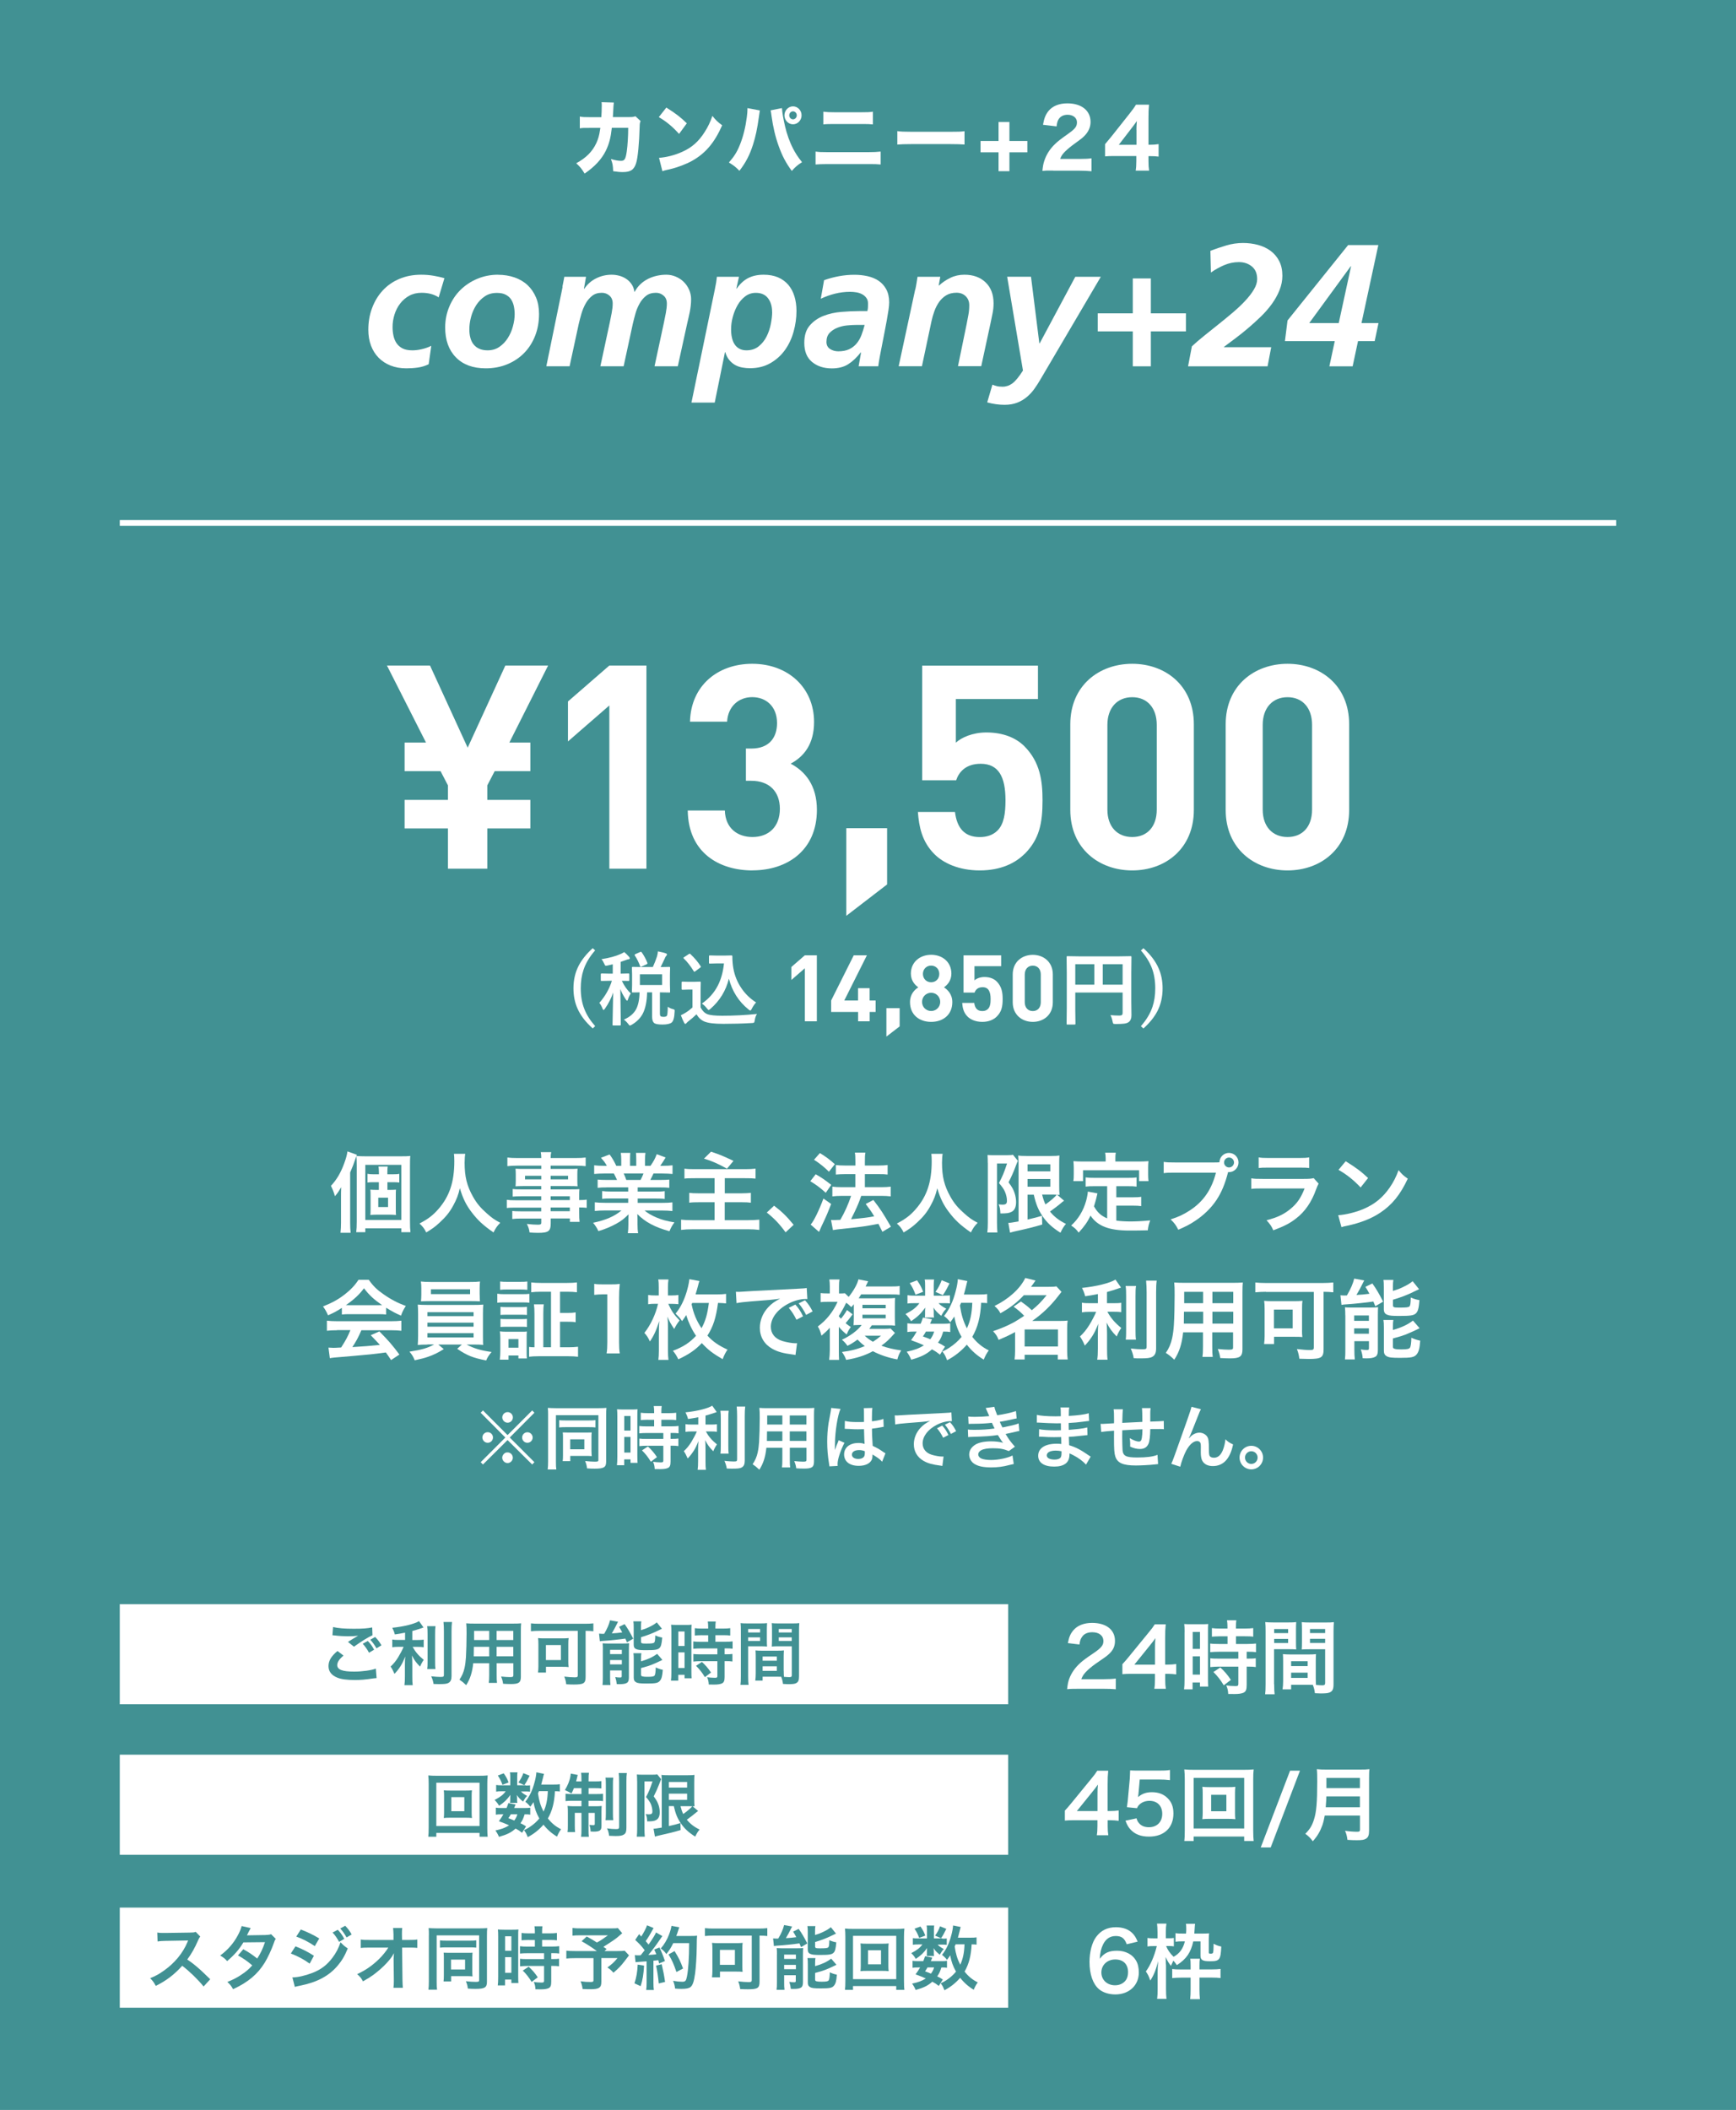 <?xml version="1.0" encoding="UTF-8"?><svg id="_イヤー_2" xmlns="http://www.w3.org/2000/svg" viewBox="0 0 300 364.43"><defs><style>.cls-1{fill:#fff;}.cls-2{fill:#419193;}.cls-3{fill:none;stroke:#fff;stroke-miterlimit:10;}</style></defs><g id="_イヤー_1-2"><g><rect class="cls-2" width="300" height="364.43"/><g><g><path class="cls-1" d="M75.79,51.35c-.8-.52-1.78-.78-2.94-.78-.8,0-1.51,.17-2.13,.51-.62,.34-1.14,.79-1.57,1.35-.43,.56-.76,1.2-.98,1.91s-.33,1.42-.33,2.15c0,.5,.05,.99,.15,1.47,.1,.48,.27,.91,.52,1.29s.6,.69,1.04,.92,1.01,.34,1.71,.34c.5,0,1.04-.06,1.62-.2,.58-.13,1.13-.32,1.65-.58l-.45,3.18c-.62,.3-1.25,.49-1.91,.58-.65,.09-1.3,.13-1.96,.13-1,0-1.9-.16-2.71-.48-.81-.32-1.5-.77-2.07-1.35s-1.01-1.28-1.32-2.1c-.31-.82-.46-1.73-.46-2.73,0-1.34,.21-2.59,.65-3.75,.43-1.16,1.04-2.17,1.83-3.03,.79-.86,1.75-1.53,2.88-2.01,1.13-.48,2.38-.72,3.77-.72,.76,0,1.48,.06,2.17,.18,.69,.12,1.31,.26,1.85,.42l-.99,3.3Z"/><path class="cls-1" d="M86.06,47.46c1.04,0,2,.16,2.87,.46,.87,.31,1.62,.75,2.24,1.33s1.1,1.29,1.46,2.13c.35,.84,.52,1.79,.52,2.85,0,1.36-.22,2.61-.67,3.76-.45,1.15-1.08,2.14-1.89,2.97-.81,.83-1.78,1.48-2.91,1.95s-2.38,.71-3.73,.71c-2.2,0-3.92-.63-5.16-1.89-1.24-1.26-1.86-2.98-1.86-5.16,0-1.28,.24-2.48,.71-3.6,.47-1.12,1.11-2.08,1.93-2.89,.82-.81,1.79-1.45,2.9-1.92s2.31-.71,3.61-.71Zm-1.8,13.05c.78,0,1.46-.2,2.04-.6s1.07-.91,1.46-1.53c.39-.62,.69-1.29,.88-2.03,.2-.73,.3-1.42,.3-2.08,0-.5-.05-.97-.15-1.42s-.27-.84-.49-1.17c-.23-.33-.54-.59-.93-.79s-.89-.3-1.49-.3c-.8,0-1.5,.19-2.08,.58-.59,.39-1.09,.9-1.49,1.51-.4,.62-.7,1.3-.9,2.04-.2,.74-.3,1.46-.3,2.16,0,.52,.05,1,.17,1.44,.11,.44,.29,.82,.54,1.14s.57,.58,.97,.76c.4,.19,.89,.29,1.47,.29Z"/><path class="cls-1" d="M97.19,49.52c.06-.3,.12-.6,.18-.9,.06-.3,.11-.57,.15-.81h3.75l-.36,2.07h.06c.54-.8,1.23-1.4,2.06-1.81,.83-.41,1.72-.62,2.68-.62,.46,0,.92,.07,1.36,.19,.45,.13,.86,.32,1.21,.57,.36,.25,.66,.56,.9,.93,.24,.37,.39,.79,.45,1.25h.06c.26-.5,.59-.93,.98-1.3s.83-.67,1.31-.92c.48-.24,.99-.42,1.53-.54s1.08-.18,1.62-.18c.58,0,1.13,.11,1.65,.33,.52,.22,.98,.52,1.37,.9,.39,.38,.7,.83,.93,1.35,.23,.52,.35,1.07,.35,1.65,0,.7-.08,1.42-.22,2.15-.15,.73-.31,1.42-.46,2.05l-1.62,7.38h-4.02l1.62-7.53c.1-.46,.21-1.01,.33-1.65,.12-.64,.18-1.19,.18-1.65,0-.58-.18-1.04-.56-1.36-.37-.33-.81-.5-1.33-.5-.7,0-1.28,.18-1.72,.54-.45,.36-.83,.81-1.12,1.35-.3,.54-.54,1.12-.71,1.74-.17,.62-.32,1.19-.44,1.71l-1.59,7.35h-4.02l1.62-7.53c.1-.46,.21-1.01,.33-1.65,.12-.64,.18-1.19,.18-1.65,0-.58-.18-1.04-.55-1.36-.37-.33-.81-.5-1.33-.5-.68,0-1.25,.18-1.69,.54-.45,.36-.83,.81-1.12,1.35-.3,.54-.54,1.12-.72,1.74s-.33,1.19-.45,1.71l-1.59,7.35h-4.02l2.82-13.74Z"/><path class="cls-1" d="M123.56,49.83c.08-.38,.14-.72,.2-1.04,.05-.31,.09-.63,.13-.98h3.81l-.45,2.04h.06c.58-.84,1.25-1.45,2-1.83,.75-.38,1.64-.57,2.66-.57,.96,0,1.79,.16,2.5,.46,.71,.31,1.3,.75,1.77,1.3,.47,.56,.82,1.22,1.05,1.98,.23,.76,.35,1.6,.35,2.52,0,1.2-.17,2.4-.5,3.58-.33,1.19-.83,2.25-1.5,3.18-.67,.93-1.51,1.68-2.52,2.26s-2.19,.87-3.52,.87c-.44,0-.88-.04-1.32-.12s-.85-.22-1.23-.43c-.38-.21-.72-.5-1.02-.86s-.53-.81-.69-1.35h-.06l-1.77,8.7h-4.02l4.08-19.74Zm9.87,4.05c0-.96-.24-1.75-.71-2.37s-1.17-.93-2.11-.93c-.68,0-1.29,.2-1.82,.6-.53,.4-.98,.91-1.33,1.53-.36,.62-.63,1.3-.83,2.04s-.29,1.45-.29,2.13c0,.5,.04,.97,.14,1.41,.09,.44,.24,.83,.45,1.15,.21,.33,.48,.59,.83,.78,.34,.19,.75,.29,1.23,.29,.84,0,1.54-.23,2.12-.69,.57-.46,1.03-1.03,1.37-1.71,.34-.68,.58-1.4,.73-2.17,.15-.77,.23-1.46,.23-2.05Z"/><path class="cls-1" d="M148.79,60.89h-.06c-.7,.88-1.42,1.56-2.17,2.03s-1.68,.71-2.81,.71c-1.4,0-2.54-.38-3.43-1.12s-1.33-1.84-1.33-3.29c0-1.28,.31-2.28,.95-3.01,.63-.73,1.42-1.28,2.37-1.65,.95-.37,1.98-.6,3.09-.69,1.11-.09,2.13-.14,3.08-.14h1.41c.06-.22,.09-.44,.1-.66,0-.22,.01-.44,.01-.66,0-.38-.09-.7-.29-.96-.19-.26-.43-.47-.73-.63-.3-.16-.63-.27-.99-.33-.36-.06-.72-.09-1.08-.09-.9,0-1.77,.11-2.61,.32s-1.66,.5-2.46,.88l.57-3.21c.86-.3,1.72-.53,2.6-.69,.87-.16,1.75-.24,2.65-.24,.78,0,1.53,.08,2.25,.24,.72,.16,1.36,.42,1.91,.79s1,.86,1.33,1.47,.51,1.37,.51,2.26c0,.34-.04,.79-.12,1.33-.08,.55-.18,1.15-.3,1.8-.12,.65-.25,1.34-.39,2.07-.14,.73-.28,1.45-.42,2.15-.14,.7-.27,1.37-.39,2.01-.12,.64-.21,1.2-.27,1.68h-3.39l.42-2.37Zm-5.97-1.83c0,.54,.21,.95,.63,1.22,.42,.27,.89,.4,1.41,.4,.74,0,1.37-.12,1.88-.36,.51-.24,.94-.57,1.29-.99s.63-.9,.84-1.46c.21-.55,.39-1.13,.55-1.75h-1.41c-.48,0-1.03,.03-1.64,.09-.61,.06-1.17,.2-1.69,.41-.52,.21-.96,.5-1.32,.88s-.54,.9-.54,1.56Z"/><path class="cls-1" d="M158.17,50.04c.1-.46,.18-.89,.24-1.28,.06-.39,.11-.71,.15-.95h3.93l-.27,1.5h.06c.56-.52,1.21-.96,1.95-1.32,.74-.36,1.55-.54,2.43-.54,1.52,0,2.74,.44,3.66,1.32,.92,.88,1.38,2.09,1.38,3.63,0,.58-.06,1.17-.18,1.75s-.23,1.12-.33,1.6l-1.62,7.5h-4.02l1.5-7.29c.1-.52,.2-1.04,.3-1.58,.1-.53,.15-1.08,.15-1.66,0-.64-.21-1.16-.62-1.56-.41-.4-.94-.6-1.58-.6-.7,0-1.3,.15-1.79,.45-.49,.3-.9,.69-1.23,1.16-.33,.47-.6,1-.81,1.58s-.38,1.16-.5,1.74l-1.65,7.77h-4.02l2.85-13.23Z"/><path class="cls-1" d="M178.17,47.81l1.44,11.49h.06l6.15-11.49h4.41l-10.47,17.79c-.3,.52-.64,1.04-1.01,1.56-.37,.52-.79,.98-1.28,1.39-.48,.41-1.03,.74-1.66,.99-.63,.25-1.37,.38-2.21,.38-.98,0-1.98-.14-3-.42l.9-3.06c.24,.1,.49,.18,.76,.25,.27,.07,.61,.1,1.01,.1,.6,0,1.16-.19,1.68-.57,.52-.38,1.13-1.12,1.83-2.22l-2.73-16.2h4.11Z"/><path class="cls-1" d="M195.76,48.09h3.12v6.03h6.06v3.12h-6.06v6.03h-3.12v-6.03h-6.06v-3.12h6.06v-6.03Z"/><path class="cls-1" d="M219.08,63.27h-13.77l.66-3.45c.62-.58,1.33-1.19,2.13-1.83,.8-.64,1.62-1.29,2.46-1.97,.84-.67,1.66-1.34,2.46-2.02,.8-.68,1.52-1.35,2.15-2.03,.63-.67,1.13-1.32,1.51-1.95s.57-1.23,.57-1.81c0-.96-.3-1.69-.92-2.19-.61-.5-1.35-.75-2.24-.75s-1.73,.18-2.55,.53c-.82,.35-1.58,.78-2.28,1.27l-.09-3.75c.9-.34,1.82-.65,2.76-.93,.94-.28,1.9-.42,2.88-.42,.9,0,1.76,.11,2.58,.33,.82,.22,1.54,.56,2.17,1.02,.63,.46,1.13,1.05,1.5,1.77s.55,1.57,.55,2.55c0,.84-.17,1.67-.5,2.49s-.77,1.61-1.32,2.37c-.55,.76-1.18,1.48-1.89,2.17-.71,.69-1.44,1.35-2.18,1.98-.74,.63-1.47,1.22-2.21,1.77s-1.39,1.04-1.99,1.49v.06h8.16l-.63,3.3Z"/><path class="cls-1" d="M222.5,55.35l10.47-13.02h5.22l-2.91,13.47h2.94l-.66,3.12h-2.88l-.93,4.35h-4.02l.93-4.35h-8.61l.45-3.57Zm10.98-9.36h-.06l-7.17,9.81h5.1l2.13-9.81Z"/></g><g><path class="cls-1" d="M103.92,20.23c.04-.6,.07-1.33,.07-1.99,0-.21,0-.34-.03-.59l2.12,.06q-.07,.46-.12,1.68c-.01,.29-.03,.38-.05,.83h2.93c.49,0,.64-.03,.97-.14l.89,.83c-.12,.27-.15,.41-.16,.97-.08,2.88-.31,5.35-.61,6.29-.36,1.15-.95,1.55-2.29,1.55-.52,0-.84-.03-1.68-.15-.04-1.02-.09-1.32-.39-2.1,.72,.21,1.3,.31,1.74,.31,.62,0,.8-.28,1-1.62,.15-1.01,.25-2.75,.25-4.08h-2.83c-.2,1.78-.47,2.77-1.04,3.96-.73,1.47-1.93,2.76-3.66,3.94-.56-.9-.77-1.15-1.45-1.78,1.73-.95,2.78-2.02,3.46-3.46,.33-.71,.52-1.37,.64-2.24l.07-.41h-1.73c-1.32,0-1.34,0-1.82,.08v-2.04c.49,.1,.83,.11,1.85,.11h1.88Z"/><path class="cls-1" d="M115.15,18.58c1.72,1.09,2.48,1.68,3.54,2.72l-1.34,1.83c-1.1-1.23-2.22-2.16-3.5-2.9l1.3-1.65Zm-1.25,8.68c1.22-.08,2.74-.46,3.96-1.02,1.69-.74,2.87-1.79,3.91-3.43,.6-.94,.96-1.7,1.34-2.79,.62,.77,.87,1.01,1.69,1.62-1.32,3-2.89,4.85-5.2,6.14-1.06,.59-2.59,1.16-3.87,1.46q-.33,.07-.59,.13c-.31,.07-.38,.1-.67,.2l-.58-2.3Z"/><path class="cls-1" d="M131.31,19.07q-.05,.24-.17,1.16c-.28,2.02-.57,3.38-1.01,4.75-.58,1.81-1.24,3.08-2.35,4.52-.69-.7-.96-.91-1.82-1.43,.92-1.05,1.41-1.83,1.9-3.05,.57-1.4,.97-3.03,1.2-4.79,.08-.6,.11-1.04,.11-1.41v-.15l2.16,.41Zm3.82-.41c.05,.8,.23,1.82,.53,3.14,.31,1.34,.81,2.75,1.4,3.88,.43,.83,.81,1.42,1.54,2.33-.82,.53-1.1,.77-1.77,1.51-1.02-1.39-1.66-2.59-2.28-4.34-.56-1.53-.97-3.32-1.21-5.07-.07-.55-.12-.84-.17-1.05l1.96-.39Zm3.39,1.26c0,.85-.67,1.55-1.48,1.55s-1.48-.7-1.48-1.55,.67-1.55,1.48-1.55,1.48,.69,1.48,1.55Zm-2.13,0c0,.38,.29,.69,.65,.69s.65-.31,.65-.69-.29-.69-.65-.69-.65,.31-.65,.69Z"/><path class="cls-1" d="M140.94,26.18c.63,.08,.88,.1,2.09,.1h7c.92,0,1.56-.03,2.16-.1v2.23c-.58-.06-1.08-.07-2.12-.07h-7.07c-.88,0-1.56,.03-2.06,.07v-2.23Zm1.34-6.89c.68,.08,.92,.1,1.96,.1h4.59c1.08,0,1.42-.01,2.02-.1v2.2c-.55-.06-.93-.07-1.98-.07h-4.66c-.92,0-1.45,.01-1.93,.07v-2.2Z"/><path class="cls-1" d="M155.07,22.65c.6,.08,1.08,.11,2.44,.11h6.73c1.34,0,1.82-.01,2.44-.1v2.3c-.53-.04-1.41-.07-2.45-.07h-6.72c-1.16,0-1.92,.03-2.44,.08v-2.33Z"/><path class="cls-1" d="M174.44,29.57h-1.88v-3.26h-3.11v-1.96h3.11v-3.28h1.88v3.28h3.1v1.96h-3.1v3.26Z"/><path class="cls-1" d="M181.99,29.46c-1.13,0-1.34,0-1.85,.06,.07-.74,.15-1.22,.32-1.72,.35-1.09,.97-2.07,1.85-2.91,.49-.48,.89-.79,2.28-1.78,1.22-.87,1.52-1.26,1.52-1.99,0-.77-.67-1.3-1.62-1.3-.69,0-1.22,.27-1.54,.76-.2,.31-.28,.62-.36,1.25l-2.35-.28c.2-1.13,.44-1.72,.94-2.37,.72-.87,1.84-1.33,3.27-1.33,2.45,0,4.01,1.25,4.01,3.21,0,.94-.4,1.79-1.17,2.52-.32,.31-.43,.39-2,1.54-.55,.41-1.16,.95-1.46,1.29-.31,.35-.45,.59-.62,1.04h3.37c.92,0,1.54-.03,2.04-.11v2.24c-.71-.07-1.25-.1-2.14-.1h-4.46Z"/><path class="cls-1" d="M190.96,24.91c.53-.63,.92-1.11,1.17-1.41l3.02-3.81c.61-.78,.84-1.08,1.16-1.61h2.25c-.07,.81-.09,1.33-.09,2.35v4.57h.37c.48,0,.89-.03,1.38-.11v2.16c-.44-.06-.88-.08-1.38-.08h-.37v.85c0,.74,.03,1.13,.11,1.65h-2.32c.08-.5,.11-.95,.11-1.68v-.84h-3.71c-.8,0-1.25,.01-1.69,.06v-2.09Zm5.43-2.48c0-.42,.01-.76,.07-1.53-.2,.31-.47,.66-.81,1.11l-2.31,3h3.06v-2.58Z"/></g><line class="cls-3" x1="20.7" y1="90.31" x2="279.3" y2="90.31"/><g><path class="cls-1" d="M88,128.26h3.65v4.93h-6.16l-1.28,2.46v2.51h7.44v4.93h-7.44v6.95h-6.8v-6.95h-7.49v-4.93h7.49v-2.51l-1.28-2.46h-6.21v-4.93h3.7l-6.75-13.31h7.44l6.51,14.19,6.51-14.19h7.39l-6.7,13.31Z"/><path class="cls-1" d="M105.3,150.04v-28.19l-7.15,6.21v-6.9l7.15-6.21h6.41v35.09h-6.41Z"/><path class="cls-1" d="M130.04,150.34c-5.72,0-11.09-3.01-11.19-10.35h6.41c.1,3.15,2.27,4.58,4.78,4.58,2.76,0,4.73-1.73,4.73-4.88,0-2.91-1.77-4.83-4.93-4.83h-.94v-5.57h.94c3.11,0,4.44-1.92,4.44-4.39,0-2.96-1.97-4.49-4.29-4.49s-4.19,1.58-4.34,4.24h-6.41c.15-6.26,4.83-10,10.75-10,6.21,0,10.69,4.14,10.69,10.05,0,3.79-1.72,5.96-4.04,7.2,2.51,1.33,4.53,3.75,4.53,7.98,0,7-5.13,10.45-11.14,10.45Z"/><path class="cls-1" d="M146.25,158.18v-15.13h7.05v9.71l-7.05,5.42Z"/><path class="cls-1" d="M177.06,147.48c-1.58,1.58-4.09,2.86-7.74,2.86s-6.31-1.28-7.84-2.81c-2.17-2.17-2.66-4.73-2.86-7.29h6.41c.34,2.76,1.63,4.34,4.29,4.34,1.23,0,2.27-.35,3.06-1.13,1.13-1.13,1.38-3.01,1.38-5.22,0-4.04-1.18-6.31-4.29-6.31-2.61,0-3.79,1.48-4.24,2.86h-5.87v-19.81h20.01v5.77h-14.19v7.54c.94-.89,2.91-1.77,5.27-1.77,2.91,0,5.13,.94,6.56,2.37,2.76,2.76,3.15,6.06,3.15,9.36,0,3.94-.54,6.7-3.11,9.27Z"/><path class="cls-1" d="M195.66,150.34c-5.72,0-10.7-3.75-10.7-10.45v-14.79c0-6.7,4.98-10.45,10.7-10.45s10.65,3.75,10.65,10.45v14.79c0,6.7-4.93,10.45-10.65,10.45Zm4.24-25.14c0-2.96-1.68-4.78-4.24-4.78s-4.29,1.82-4.29,4.78v14.64c0,2.96,1.72,4.73,4.29,4.73s4.24-1.77,4.24-4.73v-14.64Z"/><path class="cls-1" d="M222.5,150.34c-5.72,0-10.69-3.75-10.69-10.45v-14.79c0-6.7,4.98-10.45,10.69-10.45s10.65,3.75,10.65,10.45v14.79c0,6.7-4.93,10.45-10.65,10.45Zm4.24-25.14c0-2.96-1.68-4.78-4.24-4.78s-4.29,1.82-4.29,4.78v14.64c0,2.96,1.72,4.73,4.29,4.73s4.24-1.77,4.24-4.73v-14.64Z"/></g><g><path class="cls-1" d="M102.84,164.16c-.95,1.08-1.62,2.2-2,3.35-.32,.95-.48,2.01-.48,3.19,0,1.35,.21,2.56,.64,3.62,.39,.99,1.01,1.96,1.85,2.91l-.42,.4c-1.23-1.09-2.11-2.25-2.64-3.45-.46-1.04-.69-2.2-.69-3.48,0-1.44,.3-2.75,.91-3.92,.54-1.04,1.35-2.04,2.42-3.01l.42,.39Z"/><path class="cls-1" d="M107.88,164.44c.26,.22,.54,.5,.84,.83,.07,.09,.11,.17,.11,.24,0,.12-.08,.18-.24,.18-.06,0-.22,.04-.46,.14-.22,.09-.52,.19-.88,.31v2.03l1.35-.03c.07,0,.12,0,.13,.03,.01,.02,.02,.06,.02,.13v.96c0,.08,0,.13-.03,.15-.02,.01-.06,.02-.12,.02,0,0-.12,0-.35-.01-.24,0-.5,0-.79-.01,.44,.92,.96,1.64,1.55,2.18-.2,.3-.37,.64-.49,1.02-.04,.15-.09,.23-.15,.23-.05,0-.12-.08-.23-.23-.41-.61-.72-1.2-.94-1.78l.08,6.15c0,.09-.05,.14-.15,.14h-1.12c-.08,0-.12,0-.14-.03-.01-.01-.02-.05-.02-.11,0-.04,0-.33,.02-.88,.04-1.66,.07-3.22,.09-4.67-.33,.98-.81,1.92-1.43,2.8-.1,.14-.18,.21-.24,.21-.05,0-.11-.08-.16-.23-.18-.44-.36-.77-.56-.99,1.02-1.16,1.74-2.44,2.17-3.82h-.34l-1.44,.03c-.06,0-.1-.01-.12-.03-.01-.02-.02-.06-.02-.14v-.96c0-.11,.04-.16,.14-.16l1.44,.03h.49v-1.62l-.88,.21c-.16,.03-.25,.05-.29,.05-.08,0-.14-.03-.18-.1-.03-.04-.07-.13-.14-.29-.13-.3-.28-.55-.46-.75,1.31-.2,2.43-.5,3.35-.91,.15-.06,.34-.17,.59-.32Zm3.22,2.58h1.72c.27-.59,.51-1.2,.72-1.83,.09-.34,.14-.63,.16-.87,.64,.13,1.1,.24,1.38,.35,.12,.04,.18,.11,.18,.2,0,.07-.04,.15-.13,.23-.09,.08-.17,.23-.25,.44-.02,.04-.13,.28-.34,.72-.13,.29-.25,.54-.37,.77l1.47-.03c.08,0,.12,.01,.14,.03,.01,.02,.02,.06,.02,.13l-.03,1.2v1.7l.03,1.22c0,.07,0,.11-.02,.13-.02,.02-.06,.02-.13,.02l-1.61-.03v3.67c0,.24,.05,.39,.14,.46,.08,.06,.24,.1,.48,.1,.28,0,.47-.05,.57-.16,.1-.13,.16-.66,.17-1.59,.29,.21,.57,.34,.85,.4,.16,.05,.26,.09,.29,.12,.04,.03,.05,.09,.05,.17,0,.04,0,.1-.01,.19-.04,1-.22,1.63-.53,1.87-.31,.22-.83,.33-1.56,.33s-1.18-.08-1.4-.23c-.27-.2-.4-.57-.4-1.11v-4.22h-.86c-.04,1.59-.3,2.83-.78,3.73-.41,.75-1.02,1.36-1.85,1.85-.19,.1-.31,.16-.35,.16-.05,0-.15-.1-.29-.29-.24-.31-.49-.56-.75-.74,1.01-.44,1.71-1.04,2.12-1.8,.37-.71,.57-1.68,.59-2.91-.33,0-.62,.02-.88,.02h-.27c-.08,0-.13,0-.15-.02-.01-.02-.02-.06-.02-.12l.03-1.22v-1.7l-.03-1.2c0-.08,.01-.13,.03-.14,.02-.01,.06-.02,.14-.02l1.72,.03Zm-.22-2.55c.4,.55,.73,1.16,.99,1.83,.01,.04,.02,.07,.02,.1,0,.05-.06,.1-.17,.16l-.85,.39c-.07,.04-.12,.05-.15,.05-.04,0-.07-.04-.1-.12-.24-.66-.54-1.28-.92-1.85-.03-.05-.04-.08-.04-.1,0-.04,.05-.08,.16-.14l.79-.35c.09-.04,.14-.05,.16-.05,.03,0,.07,.03,.12,.1Zm3.54,5.66v-1.85h-3.84v1.85h3.84Z"/><path class="cls-1" d="M130.81,175.14c-.19,.29-.32,.66-.38,1.09-.04,.23-.08,.37-.13,.4-.05,.04-.18,.06-.39,.07-1.69,.1-3.32,.14-4.9,.14s-2.62-.13-3.28-.4c-.56-.23-1.01-.65-1.37-1.25-.44,.43-.92,.84-1.44,1.24-.13,.1-.22,.2-.28,.27-.06,.1-.13,.14-.21,.14s-.14-.06-.2-.18c-.15-.27-.34-.71-.57-1.31,.34-.16,.62-.31,.83-.44,.36-.22,.76-.52,1.18-.9v-3.09h-.68l-1.03,.03c-.08,0-.13-.01-.14-.03-.02-.02-.03-.06-.03-.14v-1.08c0-.07,.01-.12,.04-.13,.02-.01,.06-.02,.14-.02l1.03,.03h.89l1.05-.03c.07,0,.12,0,.14,.03,.01,.02,.02,.06,.02,.12l-.03,1.33v2.97c.3,.58,.68,.97,1.15,1.16,.46,.19,1.33,.28,2.59,.28,1.97,0,3.98-.1,6.02-.31Zm-12.65-9.59s-.06-.08-.06-.1c0-.03,.05-.08,.14-.14l.78-.51c.09-.05,.14-.08,.17-.08,.03,0,.07,.02,.12,.07,.71,.66,1.3,1.36,1.76,2.08,.04,.05,.05,.09,.05,.12,0,.04-.04,.09-.13,.15l-.81,.6c-.09,.06-.15,.1-.18,.1-.04,0-.07-.03-.12-.1-.56-.91-1.13-1.64-1.72-2.19Zm3.12,7.8c1.21-.84,2.13-1.88,2.76-3.1,.56-1.09,.92-2.37,1.07-3.85h-1.22l-1.2,.03c-.08,0-.13-.01-.14-.03-.02-.02-.03-.06-.03-.13v-1.09c0-.08,.01-.12,.04-.14,.02-.01,.06-.02,.14-.02l1.2,.03h1.24l1.28-.03c.09,0,.14,.05,.14,.16,0,.78,.06,1.47,.17,2.06,.22,1.27,.7,2.44,1.44,3.51,.67,.97,1.5,1.76,2.49,2.39-.31,.35-.56,.71-.74,1.09-.11,.21-.19,.31-.25,.31-.07,0-.18-.06-.31-.18-1.7-1.36-2.83-3.14-3.4-5.32-.51,2.07-1.58,3.81-3.19,5.21-.16,.13-.26,.2-.31,.2s-.14-.09-.29-.27c-.26-.34-.54-.62-.87-.83Z"/><path class="cls-1" d="M139.08,176.4v-9.16l-2.32,2.02v-2.24l2.32-2.02h2.08v11.4h-2.08Z"/><path class="cls-1" d="M150.29,174.78v1.62h-2v-1.62h-4.66v-1.97l3.91-7.81h2.27l-3.91,7.81h2.38v-2.13h2v2.13h1.04v1.97h-1.04Z"/><path class="cls-1" d="M153.18,179.04v-4.91h2.29v3.15l-2.29,1.76Z"/><path class="cls-1" d="M160.91,176.5c-2.02,0-3.65-1.2-3.65-3.41,0-1.39,.8-2.14,1.43-2.56-.58-.4-1.28-1.15-1.28-2.37,0-2.02,1.6-3.25,3.51-3.25s3.49,1.23,3.49,3.25c0,1.22-.7,1.97-1.28,2.37,.62,.42,1.44,1.17,1.44,2.56,0,2.21-1.63,3.41-3.65,3.41Zm0-5.03c-.88,0-1.57,.7-1.57,1.58s.69,1.57,1.57,1.57,1.57-.69,1.57-1.57-.69-1.58-1.57-1.58Zm0-4.69c-.82,0-1.42,.62-1.42,1.44s.61,1.44,1.42,1.44,1.41-.61,1.41-1.44-.59-1.44-1.41-1.44Z"/><path class="cls-1" d="M172.26,175.57c-.51,.51-1.33,.93-2.51,.93s-2.05-.42-2.54-.91c-.71-.7-.87-1.54-.93-2.37h2.08c.11,.9,.53,1.41,1.39,1.41,.4,0,.74-.11,.99-.37,.37-.37,.45-.98,.45-1.7,0-1.31-.38-2.05-1.39-2.05-.85,0-1.23,.48-1.38,.93h-1.91v-6.43h6.5v1.87h-4.61v2.45c.3-.29,.95-.58,1.71-.58,.95,0,1.67,.3,2.13,.77,.9,.9,1.03,1.97,1.03,3.04,0,1.28-.18,2.18-1.01,3.01Z"/><path class="cls-1" d="M178.48,176.5c-1.86,0-3.47-1.22-3.47-3.39v-4.8c0-2.18,1.62-3.39,3.47-3.39s3.46,1.22,3.46,3.39v4.8c0,2.18-1.6,3.39-3.46,3.39Zm1.38-8.16c0-.96-.54-1.55-1.38-1.55s-1.39,.59-1.39,1.55v4.75c0,.96,.56,1.54,1.39,1.54s1.38-.58,1.38-1.54v-4.75Z"/><path class="cls-1" d="M191.87,175.33c.49,.05,1.01,.08,1.58,.08,.22,0,.37-.04,.45-.12,.07-.07,.1-.19,.1-.36v-3.5h-8.18v2.98l.03,2.39c0,.08-.01,.12-.03,.14-.02,.01-.06,.02-.13,.02h-1.22c-.07,0-.11,0-.13-.02-.02-.02-.02-.06-.02-.13l.03-2.74v-6l-.03-2.75c0-.08,0-.13,.03-.15,.02-.01,.06-.02,.13-.02l1.9,.03h7.1l1.89-.03c.08,0,.12,.01,.14,.03,.01,.02,.02,.06,.02,.14l-.03,2.81v4.79l.03,2.43c0,.54-.15,.92-.45,1.16-.18,.15-.44,.24-.78,.29-.32,.04-.82,.07-1.5,.07-.24,0-.38-.03-.42-.08-.04-.04-.08-.17-.12-.38-.08-.42-.2-.78-.36-1.08Zm-6.05-5.26h3.29v-3.53h-3.29v3.53Zm8.18-3.53h-3.43v3.53h3.43v-3.53Z"/><path class="cls-1" d="M197.59,163.77c1.22,1.1,2.1,2.25,2.63,3.47,.46,1.05,.69,2.2,.69,3.47,0,1.45-.3,2.77-.9,3.94-.54,1.03-1.34,2.03-2.42,2.99l-.43-.4c.95-1.08,1.62-2.19,2-3.34,.32-.94,.48-2.01,.48-3.19,0-1.36-.21-2.57-.63-3.62-.4-1-1.01-1.97-1.85-2.92l.43-.39Z"/></g><g><path class="cls-1" d="M60.51,211.19c0,.64,.02,1.14,.08,1.74h-1.75c.06-.6,.09-1.05,.09-1.75v-4.47c0-.49,0-.85,.03-1.66-.54,.91-.63,1.03-1.08,1.56-.21-.74-.38-1.16-.69-1.79,.98-1.05,1.68-2.22,2.28-3.85,.33-.92,.48-1.42,.57-2.1l1.63,.58c-.1,.3-.13,.39-.29,.81-.28,.85-.42,1.2-.87,2.25v8.68Zm1.14-9.84c0-.75-.02-1.2-.06-1.69,.54,.04,.93,.06,1.63,.06h5.89c.95,0,1.35-.01,1.8-.06-.06,.46-.06,.87-.06,1.84v9.36c0,1.02,.02,1.44,.08,1.96h-1.58v-.66h-6.22v.66h-1.57c.06-.51,.09-.97,.09-1.84v-9.63Zm1.48,9.36h6.22v-9.52h-6.22v9.52Zm4.19-5.19c.43,0,.75-.01,1.11-.04-.03,.24-.03,.43-.03,1.04v2.28c0,.63,0,.83,.04,1.05-.39-.03-.78-.05-1.11-.05h-2.24c-.43,0-.76,.02-1.09,.05,.03-.27,.04-.42,.04-1.02v-2.33c0-.6-.01-.76-.04-1.02,.33,.03,.62,.04,1.09,.04h.38v-1.33h-1.06c-.35,0-.62,.01-.9,.06v-1.51c.29,.06,.51,.08,.92,.08h1.05v-.33c0-.46-.03-.74-.07-1h1.59c-.04,.29-.06,.53-.06,1v.33h1.1c.42,0,.67-.01,.96-.08v1.51c-.3-.04-.54-.06-.93-.06h-1.12v1.33h.39Zm-1.95,2.96h1.69v-1.62h-1.69v1.62Z"/><path class="cls-1" d="M80.4,199.28c-.06,.25-.11,1-.11,1.54,0,2.41,.39,4,1.47,5.91,.63,1.12,1.31,1.92,2.37,2.85,.88,.78,1.33,1.1,2.32,1.62-.57,.58-.81,.95-1.17,1.67-1.83-1.27-2.74-2.13-3.81-3.54-.92-1.21-1.49-2.37-2-4.09-.29,1.2-.55,1.89-1.17,3.03-.6,1.09-1.24,1.9-2.31,2.88-.78,.72-1.27,1.08-2.33,1.72-.34-.69-.63-1.06-1.17-1.54,1.53-.81,2.33-1.42,3.27-2.5,1.93-2.22,2.75-4.68,2.75-8.28,0-.58-.02-.86-.06-1.26h1.94Z"/><path class="cls-1" d="M93.54,206.62h-3.56c-.54,0-.97,.02-1.38,.06v-1.31c.36,.05,.75,.06,1.41,.06h3.52v-.57h-3.18c-.54,0-.91,.02-1.26,.04,.03-.31,.04-.63,.04-1v-.99c0-.42-.01-.69-.04-1.05,.39,.03,.71,.04,1.28,.04h3.17v-.57h-4.11c-.73,0-1.23,.03-1.75,.09v-1.49c.46,.06,.97,.09,1.84,.09h4.02c-.01-.53-.03-.69-.09-1.02h1.81c-.08,.33-.09,.48-.1,1.02h4.21c.87,0,1.37-.03,1.84-.09v1.49c-.51-.06-1.04-.09-1.75-.09h-4.3v.57h3.39c.57,0,.9-.01,1.26-.04-.03,.33-.04,.58-.04,1.05v.99c0,.45,.01,.67,.04,1-.33-.03-.72-.04-1.2-.04h-3.45v.57h3.36c.88,0,1.19-.01,1.61-.04-.04,.38-.04,.58-.04,1.37v.52c.64,0,1-.03,1.3-.08v1.42c-.36-.04-.64-.07-1.3-.07v.87c0,.78,.01,1.19,.07,1.62h-1.68v-.58h-3.31v.84c0,1.35-.38,1.64-2.21,1.64-.36,0-.96-.03-1.44-.06-.09-.6-.18-.9-.47-1.48,.81,.09,1.37,.13,1.91,.13,.46,0,.58-.08,.58-.34v-.72h-3.52c-.68,0-1.04,.02-1.49,.08v-1.39c.41,.04,.66,.06,1.42,.06h3.58v-.64h-4.3c-.85,0-1.26,.01-1.65,.07v-1.42c.39,.06,.76,.08,1.62,.08h4.33v-.66Zm-2.81-3.54v.62h2.81v-.62h-2.81Zm4.43,.62h3.01v-.62h-3.01v.62Zm3.31,3.58v-.66h-3.31v.66h3.31Zm-3.31,1.92h3.31v-.64h-3.31v.64Z"/><path class="cls-1" d="M104.82,205.09c-.69,0-1.08,.01-1.54,.07v-1.42c.42,.04,.81,.06,1.54,.06h1.81c-.22-.48-.39-.83-.55-1.11h-1.62c-.74,0-1.3,.03-1.78,.08v-1.5c.46,.06,.94,.09,1.71,.09h.48c-.29-.52-.46-.76-1.02-1.39l1.5-.57c.51,.71,.72,1.07,1.15,1.96h.86v-1.06c0-.45-.03-.87-.08-1.17h1.64c-.03,.27-.04,.6-.04,1.11v1.12h1.07v-1.12c0-.48-.02-.83-.05-1.11h1.64c-.04,.28-.08,.69-.08,1.17v1.06h.95c.53-.75,.81-1.27,1.08-2.01l1.54,.57c-.36,.6-.6,.97-.93,1.44h.42c.78,0,1.25-.03,1.7-.09v1.5c-.46-.04-1.05-.08-1.79-.08h-1.5c-.29,.6-.35,.74-.55,1.11h1.74c.74,0,1.11-.02,1.54-.06v1.42c-.46-.06-.84-.07-1.54-.07h-3.92v.72h3.13c.68,0,1.12-.01,1.54-.08v1.35c-.42-.06-.88-.07-1.54-.07h-3.13v.75h4.19c.85,0,1.38-.03,1.81-.09v1.5c-.55-.06-1.11-.09-1.8-.09h-3.01c.51,.44,1.18,.84,2.04,1.2,.96,.41,1.74,.62,3.12,.85-.42,.57-.6,.9-.86,1.53-2.52-.69-4.21-1.6-5.56-2.97,.04,.57,.04,.71,.04,1.06v.74c0,.63,.03,1.09,.1,1.51h-1.77c.06-.43,.09-.93,.09-1.53v-.72c0-.34,0-.4,.04-1.02-.71,.72-1.26,1.16-2.16,1.65-.96,.52-1.88,.91-3.06,1.26-.24-.53-.53-.98-.92-1.44,2.19-.46,3.71-1.12,4.91-2.13h-2.79c-.71,0-1.25,.03-1.82,.09v-1.5c.48,.06,.99,.09,1.8,.09h3.97v-.75h-2.97c-.66,0-1.11,.01-1.53,.07v-1.35c.42,.06,.86,.08,1.53,.08h2.97v-.72h-3.75Zm5.88-1.29c.23-.44,.35-.71,.5-1.11h-3.42c.21,.45,.3,.67,.45,1.11h2.47Z"/><path class="cls-1" d="M120.11,203.5c-1.02,0-1.43,.01-1.83,.07v-1.72c.53,.08,.97,.09,1.81,.09h8.67c.77,0,1.28-.03,1.81-.09v1.72c-.51-.06-.93-.07-1.81-.07h-3.51v2.61h2.89c.64,0,1.17-.03,1.62-.08v1.7c-.48-.06-.84-.08-1.58-.08h-2.94v3.1h4c.79,0,1.35-.03,1.98-.09v1.77c-.67-.08-1.15-.11-1.93-.11h-9.55c-.88,0-1.38,.03-2.04,.11v-1.77c.53,.06,1.12,.09,1.98,.09h3.81v-3.1h-2.68c-.77,0-1.2,.01-1.7,.08v-1.7c.44,.06,.81,.08,1.57,.08h2.81v-2.61h-3.39Zm2.76-4.58c1.54,.51,2.04,.72,3.88,1.59l-1.12,1.35c-1.52-.85-2.64-1.35-3.97-1.74l1.21-1.2Z"/><path class="cls-1" d="M133.77,208.25c1.38,1.05,2.22,1.88,3.38,3.3l-1.39,1.3c-1.09-1.49-1.95-2.38-3.25-3.42l1.27-1.19Z"/><path class="cls-1" d="M140.96,202.82c1.04,.58,1.59,.98,2.69,1.83l-.95,1.37c-.97-.88-1.63-1.37-2.67-2l.93-1.2Zm2.67,5.13c-.53,1.38-.86,2.17-1.46,3.42q-.27,.55-.46,1.02-.11,.24-.18,.38l-1.44-1.26c.53-.57,1.44-2.43,2.21-4.5l1.33,.94Zm-1.94-8.79c1.05,.64,1.64,1.08,2.58,1.92l-1.02,1.3c-.82-.81-1.56-1.41-2.58-2.07l1.02-1.15Zm1.91,11.55c.24,.02,.36,.02,.51,.02,.24,0,.6-.02,1.11-.04,.77-1.33,1.38-2.7,1.86-4.14h-1.62c-.62,0-1.14,.03-1.62,.09v-1.68c.43,.06,.93,.09,1.63,.09h2.34v-2.25h-1.8c-.58,0-1.09,.03-1.57,.07v-1.65c.39,.06,.9,.09,1.59,.09h1.79v-.66c0-.81-.02-1.18-.09-1.57h1.82c-.08,.45-.09,.79-.09,1.57v.66h2.4c.65,0,1.08-.03,1.53-.09v1.65c-.42-.06-.83-.07-1.52-.07h-2.41v2.25h2.88c.63,0,1.11-.03,1.58-.09v1.68c-.43-.06-.97-.09-1.56-.09h-3.53q-.09,.27-.3,.83c-.3,.79-.72,1.73-1.32,2.91l-.13,.29c2.02-.18,3.01-.3,3.99-.5-.46-.78-.75-1.18-1.47-2.13l1.33-.69c1.26,1.64,1.62,2.19,3.03,4.62l-1.47,.88c-.34-.69-.45-.92-.69-1.38-2.21,.42-2.75,.5-5.43,.78-1.63,.17-1.95,.21-2.43,.3l-.33-1.74Z"/><path class="cls-1" d="M162.9,199.28c-.06,.25-.11,1-.11,1.54,0,2.41,.39,4,1.47,5.91,.63,1.12,1.31,1.92,2.37,2.85,.88,.78,1.33,1.1,2.32,1.62-.57,.58-.81,.95-1.17,1.67-1.83-1.27-2.74-2.13-3.81-3.54-.92-1.21-1.49-2.37-2-4.09-.29,1.2-.55,1.89-1.17,3.03-.6,1.09-1.24,1.9-2.31,2.88-.78,.72-1.27,1.08-2.33,1.72-.34-.69-.63-1.06-1.17-1.54,1.53-.81,2.33-1.42,3.27-2.5,1.93-2.22,2.75-4.68,2.75-8.28,0-.58-.02-.86-.06-1.26h1.94Z"/><path class="cls-1" d="M170.7,200.87c0-.47-.01-.72-.04-1.38,.27,.03,.55,.04,1.09,.04h2.21c.6,0,.92-.03,1.09-.08l.85,1.05c-.1,.2-.15,.32-.46,1.14-.31,.83-.66,1.61-1.15,2.57,.62,.84,.86,1.27,1.06,1.92,.15,.46,.24,1.02,.24,1.48,0,.89-.27,1.46-.81,1.71-.4,.21-.82,.27-1.9,.27-.03-.72-.09-1.07-.31-1.58,.21,.03,.46,.06,.66,.06,.58,0,.78-.16,.78-.66s-.12-1.04-.33-1.54c-.22-.5-.45-.84-1.05-1.53,.66-1.28,.83-1.67,1.4-3.38h-1.74v10.2c0,.63,.03,1.18,.07,1.72h-1.74c.06-.45,.09-1.02,.09-1.72v-10.3Zm6.87,5.46v4.31q1.68-.38,2.49-.65l.05,1.51c-1.56,.47-2.57,.71-4.79,1.2-.33,.08-.6,.15-.77,.21l-.3-1.69c.3,0,.84-.09,1.77-.26v-9.78c0-.67-.02-1.04-.06-1.6,.3,.06,.66,.08,1.44,.08h4.29c.72,0,1-.02,1.39-.08-.03,.36-.04,.71-.04,1.67v3.49c0,.86,.01,1.14,.06,1.64q-.28-.03-.42-.03l1.21,1.04c-.08,.03-.3,.21-.42,.31-.46,.41-1.38,1.11-2.02,1.56,.73,.9,1.59,1.56,2.76,2.13-.39,.45-.63,.84-.95,1.53-1.46-.92-2.37-1.77-3.13-2.91-.72-1.08-1.11-2.04-1.48-3.67h-1.08Zm0-4.02h3.94v-1.21h-3.94v1.21Zm0,2.66h3.94v-1.33h-3.94v1.33Zm2.52,1.36c.2,.78,.31,1.12,.58,1.7,.9-.63,1.68-1.32,1.95-1.68-.2-.02-.53-.02-.74-.02h-1.8Z"/><path class="cls-1" d="M191.32,204.88h-2.2c-.66,0-1.08,.01-1.51,.07v-1.59c.39,.06,.82,.08,1.51,.08h5.75c.71,0,1.14-.01,1.54-.08v1.59c-.42-.06-.86-.07-1.54-.07h-1.96v1.92h2.83c.69,0,1.07-.02,1.47-.09v1.61c-.45-.06-.81-.08-1.47-.08h-2.83v2.58c.73,.1,1.56,.15,2.44,.15s1.89-.04,3.42-.18c-.24,.62-.34,1.02-.42,1.71-1.23,.03-2.01,.04-3.19,.04-3.51,0-5.48-.76-6.71-2.58-.48,1.04-1.05,1.86-2.05,2.94-.39-.55-.6-.75-1.29-1.23,1.23-1.11,2.1-2.55,2.58-4.24,.17-.62,.29-1.29,.3-1.62l1.66,.31c-.07,.26-.07,.27-.21,.89-.08,.3-.17,.64-.39,1.35,.6,1.06,1.21,1.62,2.28,2.08v-5.56Zm-.25-4.82c0-.38-.03-.63-.09-.96h1.84c-.06,.32-.07,.56-.07,.95v.57h4.05c.6,0,1.11-.02,1.67-.06-.04,.34-.06,.67-.06,1.11v1.17c0,.43,.02,.78,.06,1.17h-1.62v-1.88h-9.69v1.88h-1.67c.06-.36,.07-.66,.07-1.19v-1.15c0-.39-.03-.77-.06-1.11,.54,.04,1.05,.06,1.65,.06h3.92v-.56Z"/><path class="cls-1" d="M209.91,200.78c.27,0,.49,0,.82-.03,.03-.92,.75-1.62,1.65-1.62s1.65,.74,1.65,1.65-.74,1.67-1.63,1.67c-.03,0-.06,0-.17-.01-.52,2.03-1.15,3.54-2.02,4.84-.92,1.38-2.22,2.64-3.74,3.63-.85,.57-1.56,.93-2.85,1.49-.42-.81-.62-1.1-1.32-1.79,1.32-.42,2.18-.81,3.29-1.53,2.34-1.51,3.81-3.63,4.54-6.54h-7.14c-1,0-1.35,.01-1.89,.09v-1.95c.58,.09,.9,.1,1.92,.1h6.88Zm1.62,0c0,.47,.39,.86,.86,.86s.86-.39,.86-.86-.38-.85-.86-.85-.86,.39-.86,.85Z"/><path class="cls-1" d="M227.87,204.44c-.15,.27-.24,.48-.42,.95-.78,2.21-1.92,3.87-3.48,5.07-1.06,.83-2.04,1.33-3.93,2.04-.33-.75-.51-1-1.17-1.74,1.83-.46,3.01-1.02,4.17-1.98,1.11-.93,1.75-1.84,2.41-3.51h-7.3c-1,0-1.38,.01-1.92,.08v-1.83c.57,.09,.9,.1,1.95,.1h7.14c.93,0,1.23-.03,1.7-.13l.86,.96Zm-10.37-4.54c.5,.09,.81,.11,1.75,.11h5.24c.94,0,1.26-.02,1.75-.11v1.84c-.46-.06-.75-.07-1.72-.07h-5.29c-.97,0-1.26,.01-1.72,.07v-1.84Z"/><path class="cls-1" d="M231.27,209.89c1.29-.08,3.08-.51,4.44-1.11,1.88-.81,3.27-1.96,4.45-3.67,.66-.96,1.08-1.79,1.53-3,.58,.71,.82,.93,1.59,1.47-1.28,2.75-2.7,4.51-4.76,5.88-1.53,1.02-3.39,1.75-5.71,2.25-.6,.12-.64,.13-.99,.25l-.56-2.07Zm1.28-9.32c1.79,1.11,2.71,1.8,3.87,2.9l-1.29,1.63c-1.2-1.28-2.43-2.26-3.82-3.04l1.24-1.49Z"/><path class="cls-1" d="M59.09,225.89c-.93,.6-1.35,.83-2.4,1.29-.26-.6-.5-1.02-.87-1.53,1.62-.65,2.62-1.2,3.76-2.08,.99-.77,1.75-1.56,2.37-2.52h1.78c.79,1.11,1.4,1.7,2.54,2.49,1.28,.9,2.49,1.53,3.86,2.02-.42,.65-.62,1.07-.83,1.68-.94-.41-1.51-.71-2.57-1.37v1.17c-.39-.04-.78-.06-1.35-.06h-5.01c-.43,0-.88,.01-1.29,.06v-1.16Zm-.83,3.87c-.76,0-1.27,.03-1.77,.09v-1.74c.5,.06,1.06,.09,1.77,.09h9.35c.73,0,1.26-.03,1.75-.09v1.74c-.49-.06-1-.09-1.75-.09h-5.16c-.46,1.09-.93,1.98-1.56,2.91q2.66-.15,4.76-.38c-.48-.53-.74-.79-1.58-1.67l1.49-.66c1.6,1.62,2.25,2.37,3.46,4l-1.44,.95c-.49-.74-.64-.95-.9-1.31-1.25,.17-2.15,.27-2.7,.33-1.48,.14-4.46,.41-5.05,.45-.84,.06-1.59,.13-1.93,.21l-.24-1.83c.41,.03,.66,.04,.87,.04,.11,0,.55-.01,1.32-.06,.73-1.11,1.2-1.98,1.6-3h-2.28Zm7.11-4.33c.24,0,.38,0,.66-.01-1.38-.95-2.23-1.72-3.13-2.91-.79,1.07-1.72,1.94-3.12,2.91,.25,.01,.34,.01,.62,.01h4.98Z"/><path class="cls-1" d="M73.86,232.24c-.75,0-1.18,.02-1.67,.06,.03-.38,.06-.83,.06-1.58v-3.79c0-.76-.02-1.15-.06-1.6,.45,.04,.96,.06,1.67,.06h7.98c.73,0,1.15-.01,1.68-.06-.04,.4-.06,.76-.06,1.6v3.79c0,.58,.01,.92,.01,.97,0,.29,0,.33,.04,.6-.46-.04-.93-.06-1.68-.06h-1.2c1.27,.68,2.55,1.05,4.32,1.28-.54,.67-.72,.95-.93,1.47-2.32-.46-3.27-.84-5.01-2.01l.81-.74h-4.08l.95,.79c-1.05,.65-1.72,.98-2.73,1.33-.6,.21-1.06,.33-2.29,.6-.25-.62-.49-1-.91-1.49,2.14-.33,3.18-.63,4.26-1.25h-1.16Zm9.04-8.59c0,.45,.02,.78,.04,1.12-.45-.03-.96-.04-1.62-.04h-6.92c-.67,0-1.2,.02-1.65,.04,.03-.38,.06-.72,.06-1.12v-1.15c0-.45-.01-.71-.08-1.16,.53,.06,.9,.08,1.71,.08h6.81c.81,0,1.17-.01,1.7-.08-.04,.41-.06,.67-.06,1.16v1.15Zm-9.04,3.68h7.98v-.69h-7.98v.69Zm0,1.81h7.98v-.69h-7.98v.69Zm0,1.86h7.98v-.74h-7.98v.74Zm.61-8.31v.83h6.77v-.83h-6.77Z"/><path class="cls-1" d="M85.95,223.45c.36,.06,.65,.08,1.2,.08h3.13c.62,0,.86-.02,1.2-.06v1.54c-.32-.04-.51-.06-1.14-.06h-3.2c-.53,0-.84,.01-1.2,.06v-1.56Zm.42,11.38c.06-.45,.09-.95,.09-1.47v-2.22c0-.48-.02-.81-.08-1.18,.38,.04,.72,.06,1.16,.06h2.5c.59,0,.75,0,1.01-.04-.03,.3-.04,.54-.04,1.08v2.4c0,.61,.01,.9,.04,1.17h-1.46v-.51h-1.71v.72h-1.51Zm.06-13.49c.39,.05,.65,.06,1.25,.06h2.19c.62,0,.87-.01,1.26-.06v1.44c-.38-.04-.69-.06-1.26-.06h-2.19c-.56,0-.88,.01-1.25,.06v-1.44Zm.06,4.38c.3,.03,.5,.05,.99,.05h2.62c.49,0,.69-.02,.96-.05v1.4c-.33-.03-.51-.04-.96-.04h-2.62c-.48,0-.69,.01-.99,.04v-1.4Zm0,2.08c.3,.03,.5,.04,.99,.04h2.62c.49,0,.69-.01,.96-.04v1.4c-.34-.04-.49-.04-.99-.04h-2.61c-.45,0-.69,.01-.97,.04v-1.4Zm1.39,4.98h1.71v-1.49h-1.71v1.49Zm7.33-9.67h-1.69c-.71,0-1.25,.03-1.72,.09v-1.7c.46,.06,.99,.09,1.72,.09h4.46c.73,0,1.26-.03,1.72-.09v1.7c-.46-.06-1.01-.09-1.71-.09h-1.21v3.66h1.23c.71,0,1.04-.02,1.47-.09v1.7c-.42-.08-.79-.09-1.47-.09h-1.23v4.41h1.44c.63,0,1.17-.03,1.67-.09v1.73c-.5-.06-1-.09-1.7-.09h-5.08c-.77,0-1.25,.03-1.68,.09v-1.7c.28,.04,.52,.06,.93,.06v-5.76c0-.74-.02-1.14-.09-1.65h1.71c-.07,.45-.09,.85-.09,1.65v5.76h1.33v-9.58Z"/><path class="cls-1" d="M104.83,233.77c.09-.58,.12-1.17,.12-1.95v-8.26h-.72c-.56,0-.99,.03-1.54,.09v-1.9c.46,.08,.79,.09,1.5,.09h1.38c.76,0,.99-.01,1.53-.08-.09,.88-.12,1.58-.12,2.47v7.59c0,.79,.03,1.33,.12,1.95h-2.26Z"/><path class="cls-1" d="M115.48,225.19c.56,1.25,.96,1.83,1.96,2.88-.38,.47-.67,.95-.93,1.47-.58-.86-.84-1.33-1.17-2.13,.08,.75,.09,1.15,.09,1.65v4.18c0,.69,.03,1.17,.09,1.64h-1.75c.06-.44,.09-.95,.09-1.62v-2.75c0-.99,.01-1.41,.07-2.35-.52,1.62-.91,2.5-1.62,3.54-.27-.61-.53-1.02-.95-1.48,1.11-1.42,1.95-3.24,2.36-5.03h-.51c-.5,0-.85,.02-1.2,.08v-1.6c.38,.06,.68,.08,1.23,.08h.6v-1.4c0-.6-.01-.96-.09-1.36h1.77c-.07,.42-.09,.78-.09,1.38v1.38h.68c.48,0,.75-.02,1.12-.08v1.59c-.42-.04-.74-.06-1.1-.06h-.66Zm9.96-.07c-.39-.04-.69-.06-1.36-.08-.35,2.61-.83,4.08-1.83,5.65,.97,1.05,1.93,1.71,3.48,2.42-.34,.45-.58,.95-.85,1.65-1.77-1.04-2.45-1.56-3.6-2.78-1.08,1.16-2.25,1.96-4.06,2.8-.29-.6-.5-.94-.93-1.47,1.77-.67,2.91-1.41,3.99-2.59-.75-1.11-1.33-2.37-1.7-3.58-.25,.42-.36,.57-.71,1.04-.34-.5-.6-.78-1.12-1.3,.69-.83,1.25-1.84,1.7-3.11,.32-.87,.63-2.17,.68-2.83l1.74,.32c-.09,.22-.15,.42-.25,.85-.12,.44-.25,.92-.42,1.46h3.6c.77,0,1.23-.03,1.67-.09v1.65Zm-5.92,.18c.33,1.58,.83,2.79,1.71,4.11,.67-1.21,1.02-2.41,1.27-4.36h-2.88l-.11,.25Z"/><path class="cls-1" d="M127.17,223.12c.33,.01,.5,.01,.57,.01q.27,0,2.47-.15c.84-.04,3.33-.18,7.48-.38,1.23-.06,1.46-.08,1.72-.14l.11,1.91q-.16-.01-.31-.01c-.9,0-2.01,.3-2.97,.81-1.9,.99-3.03,2.49-3.03,4,0,1.17,.73,2.07,1.99,2.45,.74,.22,1.7,.39,2.24,.39,.01,0,.15,0,.3-.01l-.27,2.04c-.18-.05-.25-.05-.51-.09-1.65-.21-2.6-.48-3.51-.99-1.38-.78-2.14-2.06-2.14-3.62,0-1.28,.51-2.54,1.42-3.52,.57-.62,1.11-1.02,2.09-1.52-1.21,.18-1.8,.24-5.05,.48-1.01,.08-1.91,.18-2.49,.3l-.11-1.96Zm10.28,2.21c.6,.69,.87,1.09,1.33,2.02l-1.14,.6c-.45-.89-.81-1.44-1.33-2.06l1.14-.57Zm1.86,1.78c-.42-.82-.78-1.38-1.29-1.99l1.09-.54c.57,.63,.9,1.11,1.32,1.93l-1.12,.6Z"/><path class="cls-1" d="M154.68,230.2c-1.11,1.24-1.39,1.51-2.37,2.23,1,.38,2.22,.66,3.43,.81-.38,.62-.49,.92-.67,1.56-1.51-.27-3.03-.78-4.23-1.42-1.29,.72-2.82,1.21-4.62,1.5-.17-.5-.3-.75-.72-1.37,1.51-.18,2.68-.48,3.95-1.02-.53-.39-.84-.68-1.26-1.12-.69,.51-1.08,.75-1.74,1.08-.29-.42-.6-.76-.96-1.05,1.4-.63,2.75-1.63,3.41-2.55h-.36q-.29,.02-.66,.02c-.06,0-.16,0-.38,.03,.03-.45,.05-.87,.05-1.36v-2.27c-.17,.2-.24,.27-.43,.5-.56-.52-.57-.54-.89-.76-.34,.72-.75,1.46-1.29,2.31,.17,.21,.21,.27,.38,.45,.36-.41,.74-.95,1.05-1.5l.97,.74c-.41,.57-.75,.99-1.21,1.53,.36,.3,.48,.38,.9,.66-.41,.58-.43,.63-.72,1.29-.58-.48-.87-.75-1.35-1.32v4.02c0,.72,.01,1.25,.04,1.69h-1.71c.06-.45,.11-1.12,.11-1.72v-3.83c-.49,.54-.75,.78-1.44,1.37-.2-.74-.35-1.14-.63-1.59,1.5-1.11,2.61-2.5,3.41-4.26h-1.72c-.56,0-.87,.01-1.21,.06v-1.57c.3,.04,.64,.06,1.3,.06h.29v-1.21c0-.46-.03-.86-.08-1.2h1.75c-.06,.3-.08,.65-.08,1.19v1.23c.5,0,.79-.01,1.02-.04l.65,.63c.85-1.06,1.53-2.26,1.68-3.03l1.68,.33q-.08,.17-.24,.51c-.06,.1-.11,.19-.2,.39h4.38c.74,0,1.11-.01,1.51-.09v1.53c-.43-.06-.69-.07-1.5-.07h-5.16c-.18,.3-.25,.4-.43,.66l.54,.02h4.29c.63,0,1.08-.02,1.47-.06-.03,.33-.04,.71-.04,1.5v1.77c0,.79,.02,1.15,.04,1.5-.38-.04-.71-.06-1.38-.06h-2.64c-.2,.29-.27,.39-.44,.62h2.6c.46,0,.88-.03,1.08-.06l.79,.8Zm-5.64-4.23h4.02v-.6h-4.02v.6Zm0,1.73h4.02v-.62h-4.02v.62Zm.39,3c.36,.36,.79,.68,1.42,1.05,.6-.38,.84-.56,1.41-1.05h-2.83Z"/><path class="cls-1" d="M163.2,223.78c.45,0,.78-.02,.96-.04v1.38c-.23-.03-.5-.04-.96-.04h-1c.27,.33,.58,.55,1.32,.96-.41,.43-.46,.52-.87,1.23-.75-.63-.96-.85-1.33-1.42,.03,.31,.04,.5,.04,.62v.54c0,.19,.01,.38,.06,.55h-1.6c.03-.17,.04-.33,.04-.5v-.57c0-.13,.01-.38,.04-.64-.81,1.09-1.29,1.56-2.45,2.35-.33-.55-.5-.76-.97-1.24,1.2-.62,1.9-1.16,2.4-1.88h-.81c-.54,0-.92,.01-1.25,.07v-1.44c.34,.06,.69,.08,1.26,.08h1.79v-1.77c0-.46-.01-.72-.08-1.02h1.63c-.04,.29-.06,.54-.06,.99v1.8h1.83Zm-.76,10.2c-.55-.43-.76-.57-1.39-.92-.95,.86-1.83,1.29-3.58,1.79-.22-.53-.45-.93-.78-1.38,1.35-.29,2.15-.58,2.97-1.11-.75-.33-1.15-.5-2.22-.88,.48-.66,.62-.85,.98-1.49h-.44c-.54,0-.84,.02-1.18,.08v-1.51c.33,.06,.63,.08,1.18,.08h1.12c.15-.34,.21-.53,.39-1.07l1.56,.3c-.14,.38-.2,.48-.32,.77h2.37c.52,0,.83-.02,1.11-.08v1.51c-.32-.06-.57-.08-1.21-.08-.3,.95-.44,1.26-.9,1.92,.6,.29,.71,.35,1.21,.68l-.87,1.39Zm-3.96-12.84c.57,.83,.75,1.19,1.05,1.98l-1.32,.5c-.3-.84-.54-1.31-1-2l1.27-.48Zm1.53,8.85c-.21,.36-.25,.44-.52,.84,.63,.22,.82,.3,1.27,.49,.32-.42,.52-.81,.67-1.33h-1.42Zm4.07-8.32c-.57,1.16-.68,1.33-1.14,2.03l-1.28-.57c.48-.66,.81-1.28,1.07-2.01l1.35,.55Zm6.52,3.41c-.3-.04-.46-.04-1.05-.06-.12,2.49-.59,4.25-1.53,5.88,.81,1.04,1.68,1.75,2.85,2.34-.34,.46-.6,.93-.87,1.59-1.12-.66-2.14-1.56-2.92-2.58-.96,1.1-2.1,2.01-3.41,2.69-.3-.78-.43-1.02-.81-1.5,.64-.32,.84-.42,1.18-.65,.87-.57,1.54-1.17,2.13-1.88-.71-1.27-.99-2.1-1.26-3.52-.27,.42-.38,.57-.69,.99-.33-.44-.66-.77-1.08-1.08,.93-1.17,1.56-2.5,2.02-4.32,.2-.71,.35-1.6,.36-2.04l1.65,.33c-.06,.18-.09,.32-.21,.83-.09,.39-.22,.9-.39,1.49h2.61c.72,0,1.05-.02,1.41-.08v1.58Zm-4.51-.06q-.12,.27-.2,.46c.24,1.61,.55,2.67,1.2,3.95,.59-1.26,.86-2.54,.93-4.41h-1.93Z"/><path class="cls-1" d="M176.43,224.8c.97,.69,1,.71,1.88,1.5,1.05-.85,1.59-1.41,2.56-2.59h-3.94c-1.17,1.26-2.38,2.19-4.05,3.12-.25-.51-.51-.81-1.02-1.26,2.46-1.2,4.44-3,5.32-4.84l1.77,.44c-.39,.57-.52,.75-.78,1.09h3.07c.57,0,.93-.01,1.32-.08l.88,.95c-.18,.22-.2,.24-.54,.69-1.31,1.71-2.75,3.09-4.52,4.33h4.86c.6,0,.9-.01,1.26-.06-.06,.41-.08,.79-.08,1.38v3.85c0,.6,.03,1.1,.09,1.49h-1.71v-.81h-5.73v.81h-1.74c.06-.45,.09-.95,.09-1.49v-3.25c-.91,.51-1.5,.78-2.85,1.35-.25-.65-.46-.96-.96-1.5,1.29-.42,2.52-.95,3.6-1.53,.48-.27,.97-.58,1.78-1.12-.63-.66-1.05-1.02-1.83-1.58l1.24-.88Zm.64,7.77h5.76v-2.95h-5.76v2.95Z"/><path class="cls-1" d="M189.72,223.51c-.97,.2-1.29,.24-2.19,.38-.12-.51-.27-.87-.55-1.44,2.47-.25,4.85-.84,5.78-1.44l.97,1.38c-1.08,.38-1.77,.58-2.43,.77v1.93h1.2c.54,0,.92-.01,1.26-.08v1.63c-.38-.06-.74-.07-1.29-.07h-1.1c.59,1.08,1.29,1.9,2.4,2.8-.3,.4-.6,.97-.79,1.47-.88-.9-1.21-1.37-1.75-2.4,.04,.51,.08,1.12,.08,1.89v2.61c0,.95,.02,1.38,.09,1.91h-1.79c.08-.55,.11-1.05,.11-1.91v-2.5c0-.6,.03-1.29,.07-1.8-.43,1.09-.64,1.51-1.02,2.12-.42,.64-.73,1.05-1.3,1.65-.3-.71-.53-1.12-.84-1.57,.64-.6,1.12-1.19,1.63-2.01,.39-.63,.97-1.74,1.17-2.25h-1.08c-.58,0-.96,.03-1.38,.09v-1.67c.39,.08,.74,.09,1.41,.09h1.35v-1.58Zm6.6-1.41c-.08,.5-.09,.93-.09,1.82v5.67c0,.96,.01,1.33,.08,1.79h-1.77c.06-.44,.07-.75,.07-1.75v-5.7c0-.87-.01-1.29-.09-1.82h1.8Zm3.57-.9c-.08,.6-.1,1.18-.1,2.04v9.64c0,.79-.2,1.23-.68,1.48-.36,.2-.87,.26-2.08,.26-.38,0-.6,0-1.11-.03-.12-.67-.24-1.02-.51-1.67,.86,.09,1.43,.13,1.98,.13,.66,0,.76-.06,.76-.45v-9.37c0-.75-.03-1.38-.09-2.04h1.83Z"/><path class="cls-1" d="M204.46,230.11c-.21,2-.66,3.41-1.53,4.74-.63-.6-.84-.76-1.46-1.18,.54-.78,.88-1.58,1.09-2.54,.15-.71,.25-1.49,.3-2.29,.08-1.26,.13-3.39,.13-5.16,0-1.08-.01-1.56-.07-2.17,.52,.04,.91,.06,1.72,.06h8.41c.84,0,1.26-.02,1.72-.06-.04,.51-.06,.88-.06,1.7v9.85c0,1.25-.45,1.56-2.16,1.56-.46,0-1.23-.03-1.68-.06-.08-.57-.18-.93-.42-1.56,.75,.08,1.41,.12,1.89,.12,.62,0,.75-.06,.75-.38v-2.62h-3.6v2.46c0,.87,.02,1.35,.08,1.79h-1.77c.06-.45,.09-.88,.09-1.77v-2.48h-3.45Zm3.45-3.54h-3.31c0,.43-.01,.73-.01,.94-.01,.71-.01,.81-.01,1.11h3.34v-2.05Zm0-3.44h-3.27v1.96h3.27v-1.96Zm5.21,1.96v-1.96h-3.6v1.96h3.6Zm0,3.53v-2.05h-3.6v2.05h3.6Z"/><path class="cls-1" d="M218.78,223.12c-.66,0-1.25,.03-1.85,.09v-1.7c.54,.06,1.1,.09,1.82,.09h9.82c.67,0,1.31-.03,1.84-.09v1.7c-.49-.06-.97-.08-1.68-.09v9.93c0,1.41-.4,1.67-2.54,1.67-.43,0-.99-.02-1.65-.04-.06-.57-.2-1.14-.42-1.67,.88,.1,1.63,.17,2.25,.17,.55,0,.67-.08,.67-.46v-9.58h-8.28Zm6.22,6.61c0,.47,.01,.83,.06,1.21-.25-.03-.32-.03-.58-.04h-.39c-.2-.01-.33-.01-.39-.01h-3.53v1.25h-1.72c.06-.48,.09-.9,.09-1.35v-4.73c0-.58-.02-.96-.08-1.38,.39,.04,.79,.06,1.4,.06h3.78c.6,0,1.02-.02,1.44-.06-.06,.39-.07,.66-.07,1.28v3.78Zm-4.85-.3h3.24v-3.24h-3.24v3.24Z"/><path class="cls-1" d="M231.63,223.72c.2,.03,.58,.04,.72,.04,.03,0,.09,0,.18-.01h.23c.67-1.16,1.05-2.03,1.26-2.91l1.74,.32c-.12,.19-.18,.33-.29,.55-.18,.39-.72,1.4-1.07,1.96,.96-.06,1.32-.09,2.25-.21-.27-.52-.36-.66-.69-1.2l1.2-.58c.69,.96,1.14,1.74,1.86,3.14l-1.35,.79c-.17-.39-.24-.57-.34-.81-.96,.15-3.51,.42-4.54,.48-.38,.01-.75,.06-.97,.1l-.18-1.67Zm.85,3.46c0-.52-.01-.93-.06-1.38,.33,.03,.6,.04,1.08,.04h3.3c.62,0,.96-.01,1.35-.06-.03,.42-.04,.66-.04,1.41v5.97c0,.64-.12,.99-.42,1.17-.31,.19-.79,.29-1.57,.29-.13,0-.36,0-.63-.02-.04-.52-.13-.94-.33-1.53,.29,.06,.68,.1,1.01,.1s.38-.04,.4-.27v-1.25h-2.52v1.48c0,.71,.02,1.19,.08,1.67h-1.71c.06-.51,.07-.9,.07-1.63v-6Zm1.54,.96h2.54v-.93h-2.54v.93Zm0,2.22h2.54v-.93h-2.54v.93Zm6.69-7.39c.78-.24,1.16-.38,1.67-.63,.84-.4,1.28-.66,1.74-1.05l1.11,1.38q-.31,.13-1.05,.5c-.96,.48-2.13,.93-3.46,1.32v.94c0,.36,.13,.42,1.08,.42,1.21,0,1.56-.04,1.75-.19,.17-.15,.22-.45,.25-1.56,.51,.24,.98,.38,1.5,.46-.12,1.41-.25,1.92-.6,2.27-.39,.38-.96,.46-2.92,.46-1.2,0-1.67-.04-2.06-.21-.42-.17-.58-.45-.58-.99v-3.73c0-.57-.01-.95-.07-1.29h1.72c-.06,.33-.08,.63-.08,1.21v.69Zm.01,6.74c1.44-.41,2.52-.9,3.46-1.62l1.14,1.32c-.44,.24-1.91,.9-2.37,1.08-.74,.27-.89,.32-2.24,.69v1.41c0,.25,.09,.34,.38,.4,.24,.06,.53,.08,1.07,.08,.99,0,1.36-.08,1.5-.3,.14-.2,.23-.86,.24-1.72,.45,.22,.99,.4,1.53,.51-.1,1.41-.27,1.98-.66,2.42-.41,.45-.93,.55-2.82,.55-1.47,0-1.95-.06-2.34-.3-.35-.21-.46-.48-.46-.98v-3.94c0-.69-.02-.97-.08-1.33h1.72c-.06,.32-.08,.58-.08,1.25v.5Z"/><path class="cls-1" d="M91.97,243.61l.38,.4-4.26,4.28,4.26,4.26-.38,.4-4.26-4.22-4.25,4.22-.39-.4,4.26-4.26-4.26-4.28,.39-.4,4.25,4.26,4.26-4.26Zm-6.78,4.67c0,.52-.41,.92-.91,.92s-.92-.42-.92-.92,.41-.91,.92-.91,.91,.41,.91,.91Zm3.43,3.5c0,.5-.42,.92-.91,.92s-.92-.44-.92-.92,.43-.92,.84-.92c.01,0,.02,0,.04,.01t.02,.01l.02-.02c.5,0,.91,.41,.91,.92Zm.01-6.97c0,.52-.41,.92-.91,.92s-.92-.42-.92-.92,.42-.91,.92-.91,.91,.41,.91,.91Zm3.42,3.48c0,.5-.41,.91-.91,.91s-.91-.41-.91-.91,.41-.91,.91-.91,.91,.41,.91,.91Z"/><path class="cls-1" d="M94.72,244.38c0-.52-.01-.85-.05-1.21,.24,.02,.82,.05,1.36,.05h7.47c.55,0,1.04-.02,1.3-.05-.04,.36-.05,.74-.05,1.31v7.98c0,.97-.38,1.21-1.97,1.21-.35,0-.9-.01-1.33-.05-.07-.54-.13-.77-.33-1.27,.62,.07,1.26,.11,1.68,.11,.5,0,.61-.05,.61-.26v-7.77h-7.34v7.99c0,.7,.01,1.03,.07,1.39h-1.49c.05-.43,.07-.86,.07-1.43v-7.99Zm1.9,.9c.25,.05,.46,.06,1.07,.06h4.14c.62,0,.78-.01,1.07-.06v1.27c-.3-.04-.54-.05-1.04-.05h-4.17c-.5,0-.76,.01-1.05,.05v-1.27Zm5.6,5.47c0,.29,.01,.5,.04,.75-.32-.02-.52-.04-.79-.04h-2.92v.91h-1.31c.04-.32,.05-.62,.05-1.07v-3.11c0-.32-.01-.55-.04-.78,.32,.01,.5,.02,.83,.02h3.27c.48,0,.66,0,.9-.02-.02,.24-.04,.42-.04,.78v2.54Zm-3.68-.43h2.44v-1.72h-2.44v1.72Z"/><path class="cls-1" d="M106.68,244.62c0-.54-.01-.85-.05-1.21,.26,.02,.49,.04,1.06,.04h1.45c.54,0,.76-.01,1.04-.04-.04,.28-.04,.49-.04,1.19v6.86c0,.64,.01,.9,.04,1.2h-1.22v-.6h-1.09v1.01h-1.26c.05-.37,.07-.79,.07-1.43v-7.02Zm1.2,2.47h1.08v-2.51h-1.08v2.51Zm0,3.8h1.08v-2.7h-1.08v2.7Zm4.13-5.67q-1,.02-1.28,.06v-1.27c.33,.05,.72,.07,1.25,.07h1.06v-.32c0-.34-.02-.6-.07-.9h1.38c-.04,.28-.06,.53-.06,.9v.32h1.31c.52,0,.91-.02,1.25-.07v1.27c-.34-.05-.7-.06-1.24-.06h-1.32v1.14h1.66c.58,0,1.01-.02,1.31-.07v1.27c-.32-.05-.65-.06-1.18-.06h-.2v1.02h.16c.58,0,.9-.01,1.19-.06v1.31c-.35-.06-.65-.07-1.19-.07h-.16v2.71c0,.7-.12,.98-.48,1.15-.3,.13-.72,.19-1.32,.19q-.11,0-.94-.01c-.02-.52-.11-.88-.29-1.26,.3,.05,.92,.1,1.34,.1,.37,0,.44-.06,.44-.32v-2.55h-2.87c-.44,0-.9,.02-1.28,.07v-1.31c.31,.05,.68,.06,1.31,.06h2.84v-1.02h-2.84c-.5,0-.95,.02-1.32,.06v-1.27c.3,.05,.76,.07,1.33,.07h1.24v-1.14h-1.02Zm.47,7.26c-.48-.8-.94-1.38-1.54-1.97l1.02-.67c.59,.53,1.07,1.08,1.57,1.83l-1.05,.8Z"/><path class="cls-1" d="M120.65,244.79c-.78,.16-1.03,.19-1.75,.3-.1-.41-.22-.7-.44-1.15,1.98-.2,3.88-.67,4.62-1.15l.78,1.1c-.86,.3-1.42,.47-1.94,.61v1.55h.96c.43,0,.73-.01,1.01-.06v1.31c-.3-.05-.59-.06-1.03-.06h-.88c.47,.86,1.03,1.52,1.92,2.24-.24,.32-.48,.78-.64,1.18-.71-.72-.97-1.09-1.4-1.92,.04,.41,.06,.9,.06,1.51v2.09c0,.76,.01,1.1,.07,1.52h-1.43c.06-.44,.08-.84,.08-1.52v-2c0-.48,.02-1.03,.06-1.44-.35,.88-.52,1.21-.82,1.69-.34,.52-.59,.84-1.04,1.32-.24-.56-.42-.9-.67-1.26,.52-.48,.9-.95,1.31-1.61,.31-.5,.78-1.39,.94-1.8h-.86c-.47,0-.77,.02-1.1,.07v-1.33c.31,.06,.59,.07,1.13,.07h1.08v-1.26Zm5.28-1.13c-.06,.4-.07,.74-.07,1.45v4.53c0,.77,.01,1.07,.06,1.43h-1.42c.05-.35,.06-.6,.06-1.4v-4.56c0-.7-.01-1.03-.07-1.45h1.44Zm2.85-.72c-.06,.48-.08,.95-.08,1.63v7.71c0,.64-.16,.98-.54,1.19-.29,.16-.7,.2-1.67,.2-.3,0-.48,0-.89-.02-.1-.54-.19-.82-.41-1.33,.68,.07,1.14,.11,1.58,.11,.53,0,.61-.05,.61-.36v-7.5c0-.6-.02-1.1-.07-1.63h1.46Z"/><path class="cls-1" d="M132.44,250.06c-.17,1.59-.53,2.72-1.22,3.79-.5-.48-.67-.61-1.16-.95,.43-.62,.71-1.26,.88-2.03,.12-.56,.2-1.19,.24-1.83,.06-1.01,.11-2.71,.11-4.13,0-.86-.01-1.25-.06-1.74,.42,.04,.73,.05,1.38,.05h6.73c.67,0,1.01-.01,1.38-.05-.04,.41-.05,.71-.05,1.36v7.88c0,1-.36,1.25-1.73,1.25-.37,0-.98-.02-1.34-.05-.06-.46-.14-.74-.34-1.25,.6,.06,1.13,.1,1.51,.1,.49,0,.6-.05,.6-.3v-2.1h-2.88v1.97c0,.7,.01,1.08,.06,1.43h-1.42c.05-.36,.07-.71,.07-1.42v-1.98h-2.76Zm2.76-2.83h-2.65c0,.35-.01,.59-.01,.76-.01,.56-.01,.65-.01,.89h2.67v-1.64Zm0-2.75h-2.62v1.57h2.62v-1.57Zm4.16,1.57v-1.57h-2.88v1.57h2.88Zm0,2.82v-1.64h-2.88v1.64h2.88Z"/><path class="cls-1" d="M143.33,253.29c-.01-.12-.01-.19-.06-.47-.23-1.4-.32-2.55-.32-3.81,0-1.08,.07-2.13,.23-3.18q.06-.36,.32-1.71c.08-.42,.13-.77,.13-.89v-.05l1.62,.17c-.49,1.04-.95,3.93-.96,6.02q-.01,.43-.01,.62v.19c0,.1,0,.12-.01,.25h.01q.06-.13,.14-.35c.02-.08,.08-.22,.14-.41q.11-.25,.23-.54s.04-.07,.14-.37l1,.44c-.71,1.39-1.19,2.88-1.19,3.67,0,.08,0,.1,.02,.32l-1.44,.08Zm2.71-7.86c.56,.14,1.19,.19,2.17,.19,.42,0,.68,0,1.1-.02,0-.71-.01-1.31-.01-1.8,0-.26-.01-.44-.04-.58l1.5-.04c-.06,.33-.08,.91-.08,1.76v.55c.62-.07,1.15-.17,1.62-.29q.07-.02,.26-.1l.1-.02,.05,1.36c-.12,.01-.13,.01-.35,.06-.41,.08-1.03,.19-1.67,.26v.26c0,.67,0,.7,.12,2.71,.86,.41,1.16,.58,1.88,1.09,.16,.11,.22,.14,.33,.2l-.58,1.45c-.2-.24-.56-.55-.9-.77-.41-.26-.68-.44-.76-.49v.17c0,.26-.04,.5-.1,.67-.28,.71-1.12,1.13-2.28,1.13-1.57,0-2.53-.74-2.53-1.97s1.02-1.98,2.47-1.98c.44,0,.74,.05,1.07,.17-.04-.3-.05-.89-.1-2.55-.48,.01-.77,.02-1.08,.02-.44,0-.92-.01-1.49-.06-.17,0-.3-.01-.36-.01-.11-.01-.18-.01-.21-.01-.06-.01-.1-.01-.12-.01-.01,0-.04,0-.07,.01l.02-1.38Zm2.43,5.03c-.77,0-1.25,.3-1.25,.79,0,.44,.43,.74,1.1,.74,.44,0,.79-.13,.97-.37,.11-.14,.16-.32,.16-.65v-.32c-.4-.14-.62-.19-.98-.19Z"/><path class="cls-1" d="M154.61,244.47c.26,.01,.4,.01,.46,.01q.22,0,1.98-.12c.67-.04,2.66-.14,5.98-.3,.98-.05,1.16-.06,1.38-.11l.08,1.52q-.13-.01-.25-.01c-.72,0-1.61,.24-2.38,.65-1.52,.79-2.42,1.99-2.42,3.2,0,.94,.59,1.66,1.59,1.96,.59,.18,1.36,.31,1.79,.31,.01,0,.12,0,.24-.01l-.21,1.63c-.14-.04-.2-.04-.41-.07-1.32-.17-2.07-.38-2.81-.79-1.1-.62-1.71-1.64-1.71-2.89,0-1.02,.41-2.03,1.14-2.82,.46-.49,.89-.82,1.67-1.21-.97,.14-1.44,.19-4.04,.38-.8,.06-1.52,.14-1.99,.24l-.08-1.57Zm8.22,1.76c.48,.55,.7,.88,1.07,1.62l-.91,.48c-.36-.71-.65-1.15-1.07-1.64l.91-.46Zm1.49,1.43c-.34-.66-.62-1.1-1.03-1.59l.88-.43c.46,.5,.72,.89,1.06,1.55l-.9,.48Z"/><path class="cls-1" d="M167.33,244.67c.35,.04,.62,.05,1.15,.05,.91,0,1.56-.04,2.47-.13q-.04-.1-.13-.31c-.3-.7-.47-1.07-.48-1.09l1.5-.2c.05,.3,.17,.66,.49,1.45,1.02-.13,2.41-.44,3.24-.72l.12,1.27q-.12,.02-.41,.08c-.8,.19-2.13,.46-2.51,.5,.19,.44,.26,.6,.47,.98,1.03-.22,1.58-.34,1.65-.35,.68-.17,.83-.22,1.14-.35l.12,1.31c-.23,.04-.48,.08-.76,.16-.49,.12-.89,.2-1.17,.26q-.3,.06-.44,.1c.62,1.03,.82,1.28,1.61,2.19l-1.05,.76c-.86-.36-1.58-.49-2.76-.49-.91,0-1.61,.12-2.01,.34-.34,.19-.52,.44-.52,.73s.2,.56,.52,.7c.38,.17,1.02,.26,1.71,.26,1.25,0,2.94-.36,3.69-.78l.22,1.47q-.23,.04-.78,.18c-1.02,.28-2.01,.41-3.07,.41-1.38,0-2.25-.18-2.93-.59-.58-.36-.92-.97-.92-1.64s.36-1.25,1.01-1.67c.62-.4,1.58-.6,2.79-.6,.73,0,1.43,.08,2.07,.25-.19-.18-.42-.52-.92-1.34-1.27,.19-2.04,.24-4.64,.32-.2,.01-.29,.01-.49,.04l-.05-1.31c.35,.05,.42,.05,1.23,.05,1.26,0,2.26-.07,3.39-.23-.07-.14-.12-.22-.22-.44-.12-.25-.16-.32-.25-.54-.96,.11-1.82,.16-3.21,.17-.5,0-.56,.01-.82,.02l-.06-1.27Z"/><path class="cls-1" d="M187.69,252.98c-.53-.59-1.35-1.2-2.22-1.64-.26-.14-.36-.18-.65-.3v.13c0,.75-.22,1.27-.67,1.62-.46,.35-1.1,.52-1.98,.52-1.75,0-2.76-.68-2.76-1.87,0-1.31,1.19-2.08,3.2-2.08,.29,0,.49,.01,.8,.05q0-.14-.01-.29v-.26q-.01-.17-.02-.65c-.58,.01-.95,.02-1.2,.02-.73,0-1.18-.01-2.17-.08-.16-.01-.28-.01-.46-.01l.02-1.29c.52,.12,1.66,.2,2.79,.2,.24,0,.65-.01,.98-.02,0-.11,0-.52-.01-1.2-.38,.01-.58,.01-.76,.01-.59,0-2.13-.06-2.94-.12-.13-.01-.23-.01-.26-.01h-.19v-1.33c.62,.16,1.86,.25,3.24,.25,.19,0,.6-.01,.9-.02-.01-1.2-.01-1.21-.06-1.51h1.52c-.06,.32-.07,.48-.08,1.46,1.63-.1,2.67-.23,3.45-.46l.06,1.33q-.26,.01-.95,.11c-1.06,.14-1.52,.18-2.58,.24,.01,.3,.01,.44,.02,1.19q.6-.04,1.7-.16c.76-.1,.95-.12,1.49-.26l.04,1.32c-.21,.01-.5,.05-.78,.08-.18,.02-.72,.08-1.62,.17-.17,.01-.35,.02-.82,.05q.04,1.16,.05,1.45c1.06,.31,1.99,.78,3.29,1.69,.2,.13,.26,.18,.43,.28l-.82,1.4Zm-5.24-2.43c-.97,0-1.56,.31-1.56,.83,0,.44,.52,.72,1.37,.72,.5,0,.88-.14,1.04-.38,.1-.16,.14-.41,.14-.77v-.29c-.4-.08-.64-.11-1-.11Z"/><path class="cls-1" d="M200.09,252.88q-.13,.01-.54,.06c-.88,.1-2.46,.18-3.25,.18-2.24,0-3.21-.43-3.57-1.58-.17-.54-.22-1.21-.22-3.27,0-.18,0-.23,.01-1.16q-1.68,.12-2.22,.22l-.1-1.4c.17,.01,.29,.01,.35,.01,.11,0,.77-.04,1.96-.11,.01-.19,.01-.3,.01-.37,0-1.27-.01-1.61-.08-2.04h1.61q-.07,.44-.11,2.34,1.68-.08,3.47-.17,0-1.91-.07-2.38h1.5c-.05,.38-.06,.53-.06,.83v1.5q1.93-.06,2.33-.11l.02,1.43c-.28-.04-.38-.04-.68-.04-.42,0-1.1,.01-1.67,.01-.01,1.21-.12,2.11-.31,2.54-.26,.6-.75,.9-1.46,.9-.56,0-1.09-.12-1.71-.41,.01-.24,.01-.31,.01-.48,0-.32-.02-.55-.08-.98,.65,.37,1.21,.59,1.57,.59,.31,0,.44-.16,.52-.62,.06-.35,.1-.83,.11-1.5q-1.82,.07-3.49,.17v.32q0,.06-.01,.7v.25c0,.62,.04,1.93,.06,2.17,.1,1.01,.61,1.26,2.57,1.26,1.56,0,2.69-.14,3.47-.46l.1,1.61Z"/><path class="cls-1" d="M205.49,248.42q.07-.08,.23-.26c.38-.42,1.01-.71,1.55-.71s1.08,.28,1.34,.68c.24,.38,.3,.82,.3,2.2,0,.86,.05,1.1,.26,1.28,.13,.11,.35,.17,.64,.17,.64,0,1.15-.44,1.5-1.28,.22-.54,.4-1.28,.46-1.91,.4,.41,.58,.53,1.32,.9-.52,2.48-1.69,3.73-3.5,3.73-.92,0-1.58-.36-1.88-1.04-.13-.31-.2-.74-.2-1.33v-.12c.01-.43,.01-.72,.01-.84,0-.37-.02-.55-.1-.71-.08-.17-.3-.28-.54-.28-.65,0-1.32,.6-1.91,1.68-.36,.68-.85,2.01-1.01,2.75l-1.55-.5c.17-.35,.28-.63,.66-1.68q2.76-7.66,2.84-8.16l1.62,.41c-.17,.32-.23,.46-.59,1.38-.68,1.75-1.21,3.06-1.48,3.62l.02,.02Z"/><path class="cls-1" d="M218.27,251.75c0,1.13-.91,2.04-2.03,2.04s-2.03-.91-2.03-2.04,.91-2.03,2.03-2.03,2.03,.91,2.03,2.03Zm-3.12,0c0,.61,.49,1.1,1.09,1.1s1.09-.49,1.09-1.1-.49-1.09-1.09-1.09-1.09,.49-1.09,1.09Z"/></g><g><g><path class="cls-1" d="M193.32,314.49c-.52-.07-.81-.08-1.4-.1h-.5v.99c0,.71,.03,1.08,.11,1.6h-1.99c.08-.49,.11-.92,.11-1.62v-.97h-3.88c-.83,0-1.27,.01-1.75,.06v-1.72c.48-.52,.63-.7,1.12-1.29l3.32-4.06c.62-.74,.84-1.04,1.16-1.54h1.89c-.08,.81-.1,1.3-.1,2.37v4.59h.49c.56,0,.9-.03,1.42-.1v1.79Zm-3.66-4.58c0-.66,.01-1.11,.07-1.68-.28,.41-.45,.63-.95,1.25l-2.69,3.33h3.57v-2.9Z"/><path class="cls-1" d="M196.41,314.08c.13,.41,.22,.59,.42,.81,.39,.48,.98,.71,1.72,.71,1.39,0,2.3-.92,2.3-2.31s-.87-2.25-2.2-2.25c-.69,0-1.3,.22-1.74,.64-.2,.2-.29,.32-.42,.63l-1.75-.17c.14-1,.15-1.06,.18-1.46l.32-3.47c.01-.25,.04-.73,.06-1.43,.42,.03,.74,.04,1.48,.04h3.45c.97,0,1.32-.01,1.95-.11v1.76c-.62-.08-1.16-.11-1.93-.11h-3.29l-.22,2.45c-.01,.11-.04,.31-.08,.59,.69-.59,1.43-.85,2.4-.85,1.13,0,2.04,.34,2.73,1.05,.69,.67,.99,1.51,.99,2.63,0,2.46-1.61,3.99-4.22,3.99-1.39,0-2.42-.39-3.19-1.22-.38-.41-.57-.74-.88-1.53l1.93-.41Z"/><path class="cls-1" d="M215.01,317.98v-.77h-8.73v.77h-1.62c.06-.45,.08-1.05,.08-1.82v-8.87c0-.66-.03-1.16-.08-1.68,.52,.06,.95,.07,1.64,.07h8.68c.7,0,1.13-.01,1.67-.07-.06,.52-.08,.98-.08,1.68v8.88c0,.76,.03,1.46,.08,1.81h-1.64Zm-8.73-2.16h8.73v-8.74h-8.73v8.74Zm5.84-7.14c.62,0,.99-.01,1.36-.06-.04,.34-.06,.69-.06,1.12v3.35c0,.45,.01,.76,.06,1.12-.41-.04-.77-.06-1.36-.06h-2.98c-.7,0-.94,.01-1.36,.06,.04-.38,.06-.7,.06-1.12v-3.35c0-.41-.01-.76-.06-1.12,.35,.04,.74,.06,1.36,.06h2.98Zm-2.82,4.16h2.63v-2.84h-2.63v2.84Z"/><path class="cls-1" d="M224.65,305.83l-5.06,13.26h-1.72l5.07-13.26h1.71Z"/><path class="cls-1" d="M228.93,313.58c-.13,.71-.24,1.18-.41,1.67-.38,1.06-.85,1.88-1.65,2.77-.41-.55-.76-.9-1.3-1.29,.79-.78,1.18-1.42,1.5-2.46,.42-1.3,.56-2.94,.56-6.58,0-1.01-.01-1.62-.07-2.12,.55,.06,.92,.07,1.64,.07h5.84c.77,0,1.15-.01,1.62-.07-.06,.38-.07,.76-.07,1.58v9.08c0,.7-.15,1.11-.5,1.33-.31,.21-.7,.28-1.62,.28-.45,0-.91-.01-1.62-.06-.08-.67-.17-.99-.41-1.57,.71,.11,1.48,.17,2.06,.17,.42,0,.52-.07,.52-.38v-2.42h-6.08Zm6.08-1.43v-1.88h-5.8c0,.43-.03,.74-.11,1.88h5.91Zm0-3.31v-1.75h-5.79v1.75h5.79Z"/></g><g><rect class="cls-1" x="20.7" y="303.07" width="153.52" height="17.29"/><g><path class="cls-2" d="M82.87,317.24v-.66h-7.47v.66h-1.39c.05-.38,.07-.9,.07-1.56v-7.59c0-.56-.02-1-.07-1.44,.44,.05,.82,.06,1.4,.06h7.44c.6,0,.97-.01,1.43-.06-.05,.44-.07,.84-.07,1.44v7.6c0,.65,.02,1.25,.07,1.55h-1.4Zm-7.47-1.85h7.47v-7.48h-7.47v7.48Zm5-6.12c.53,0,.85-.01,1.16-.05-.04,.29-.05,.59-.05,.96v2.87c0,.38,.01,.65,.05,.96-.35-.04-.66-.05-1.16-.05h-2.55c-.6,0-.8,.01-1.16,.05,.04-.32,.05-.6,.05-.96v-2.87c0-.35-.01-.65-.05-.96,.3,.04,.64,.05,1.16,.05h2.55Zm-2.41,3.56h2.25v-2.43h-2.25v2.43Z"/><path class="cls-2" d="M90.83,308.4c.36,0,.62-.01,.77-.04v1.1c-.18-.02-.4-.04-.77-.04h-.8c.22,.26,.47,.44,1.06,.77-.32,.35-.37,.42-.7,.98-.6-.5-.77-.68-1.07-1.14,.02,.25,.04,.4,.04,.49v.43c0,.16,.01,.3,.05,.44h-1.28c.02-.13,.04-.26,.04-.4v-.46c0-.11,.01-.3,.04-.52-.65,.88-1.03,1.25-1.96,1.88-.26-.44-.4-.61-.78-1,.96-.49,1.52-.92,1.92-1.5h-.65c-.43,0-.73,.01-1,.06v-1.15c.28,.05,.55,.06,1.01,.06h1.43v-1.42c0-.37-.01-.58-.06-.82h1.31c-.04,.23-.05,.43-.05,.79v1.44h1.46Zm-.61,8.16c-.44-.35-.61-.46-1.12-.73-.76,.68-1.46,1.03-2.87,1.43-.18-.42-.36-.74-.62-1.1,1.08-.23,1.71-.47,2.37-.89-.6-.26-.92-.4-1.77-.71,.38-.53,.49-.68,.78-1.19h-.35c-.43,0-.67,.01-.95,.06v-1.21c.26,.05,.5,.06,.95,.06h.9c.12-.28,.17-.42,.31-.85l1.25,.24c-.11,.3-.16,.38-.25,.61h1.89c.42,0,.66-.01,.89-.06v1.21c-.25-.05-.46-.06-.97-.06-.24,.76-.35,1.01-.72,1.54,.48,.23,.56,.28,.97,.54l-.7,1.12Zm-3.17-10.27c.46,.66,.6,.95,.84,1.58l-1.06,.4c-.24-.67-.43-1.04-.8-1.6l1.02-.38Zm1.22,7.08c-.17,.29-.2,.35-.42,.67,.5,.18,.66,.24,1.02,.4,.25-.34,.42-.65,.54-1.07h-1.14Zm3.25-6.66c-.46,.92-.54,1.07-.91,1.62l-1.02-.46c.38-.53,.65-1.02,.85-1.61l1.08,.44Zm5.22,2.72c-.24-.04-.37-.04-.84-.05-.1,1.99-.47,3.39-1.22,4.7,.65,.83,1.34,1.4,2.28,1.87-.28,.37-.48,.74-.7,1.27-.9-.53-1.72-1.25-2.34-2.06-.77,.88-1.68,1.61-2.72,2.15-.24-.62-.35-.82-.65-1.2,.52-.25,.67-.34,.95-.52,.7-.46,1.24-.94,1.7-1.5-.56-1.02-.79-1.68-1.01-2.82-.22,.34-.3,.46-.55,.79-.26-.35-.53-.61-.86-.86,.74-.94,1.25-2,1.62-3.45,.16-.56,.28-1.28,.29-1.63l1.32,.26c-.05,.14-.07,.25-.17,.66-.07,.31-.18,.72-.31,1.19h2.09c.58,0,.84-.01,1.13-.06v1.26Zm-3.61-.05q-.1,.22-.16,.37c.19,1.28,.44,2.13,.96,3.15,.47-1.01,.68-2.03,.74-3.53h-1.55Z"/><path class="cls-2" d="M99.18,308.85c-.14,.36-.22,.52-.42,.92-.47-.28-.68-.38-1.14-.59,.49-.8,.83-1.62,.95-2.37,.06-.29,.06-.36,.06-.47l1.22,.23c-.04,.1-.1,.3-.13,.48-.02,.13-.1,.4-.16,.64h.92v-.34c0-.58-.01-.83-.07-1.16h1.37c-.06,.3-.07,.55-.07,1.14v.36h1.02c.59,0,.88-.01,1.19-.06v1.27c-.34-.04-.64-.05-1.19-.05h-1.02v1.02h1.4c.47,0,.77-.01,1.1-.05v1.27c-.3-.05-.58-.06-1.15-.06h-1.36v.95h1.16c.53,0,.78-.01,1.12-.05-.02,.29-.04,.53-.04,1.07v2.4c0,.74-.3,.96-1.33,.96-.11,0-.22,0-.55-.02-.02-.49-.07-.74-.22-1.14,.19,.02,.5,.05,.64,.05,.23,0,.3-.05,.3-.2v-1.92h-1.08v2.83c0,.65,.01,.97,.06,1.29h-1.35c.06-.37,.07-.67,.07-1.31v-2.82h-1.15v2.15c0,.52,.01,.85,.05,1.16h-1.31c.05-.31,.06-.53,.06-1.17v-2.21c0-.47-.01-.79-.05-1.13,.37,.05,.67,.06,1.16,.06h1.24v-.95h-1.51c-.55,0-.9,.01-1.24,.06v-1.28c.31,.05,.6,.06,1.07,.06h1.68v-1.02h-1.31Zm6.8-1.82c-.05,.32-.06,.65-.06,1.25v4.83c0,.72,.01,.97,.06,1.27h-1.34c.05-.31,.06-.53,.06-1.28v-4.8c0-.61-.01-.95-.07-1.27h1.36Zm2.35-.79c-.06,.35-.08,.71-.08,1.45v8.01c0,.64-.11,.94-.4,1.14-.3,.2-.65,.28-1.45,.28-.06,0-.43-.01-1.14-.04-.07-.56-.14-.82-.36-1.28,.56,.08,1.12,.12,1.55,.12s.54-.07,.54-.36v-7.83c0-.72-.02-1.1-.07-1.49h1.42Z"/><path class="cls-2" d="M110.1,307.59c0-.37-.01-.58-.04-1.1,.22,.02,.44,.04,.88,.04h1.76c.48,0,.73-.02,.88-.06l.68,.84c-.08,.16-.12,.25-.37,.91-.25,.66-.53,1.28-.92,2.05,.49,.67,.68,1.02,.85,1.54,.12,.37,.19,.82,.19,1.19,0,.71-.22,1.16-.65,1.37-.32,.17-.66,.22-1.52,.22-.02-.58-.07-.85-.25-1.26,.17,.02,.37,.05,.53,.05,.47,0,.62-.13,.62-.53s-.1-.83-.26-1.24c-.18-.4-.36-.67-.84-1.22,.53-1.02,.66-1.33,1.12-2.7h-1.39v8.16c0,.5,.02,.95,.06,1.38h-1.39c.05-.36,.07-.82,.07-1.38v-8.24Zm5.49,4.37v3.44q1.34-.3,1.99-.52l.04,1.21c-1.25,.37-2.05,.56-3.83,.96-.26,.06-.48,.12-.61,.17l-.24-1.36c.24,0,.67-.07,1.42-.2v-7.82c0-.54-.01-.83-.05-1.28,.24,.05,.53,.06,1.15,.06h3.43c.58,0,.8-.01,1.12-.06-.02,.29-.04,.56-.04,1.33v2.79c0,.68,.01,.91,.05,1.31q-.23-.02-.34-.02l.97,.83c-.06,.02-.24,.17-.34,.25-.37,.32-1.1,.89-1.62,1.25,.59,.72,1.27,1.25,2.21,1.7-.31,.36-.5,.67-.76,1.22-1.16-.73-1.89-1.42-2.51-2.33-.58-.86-.89-1.63-1.19-2.94h-.86Zm0-3.21h3.15v-.97h-3.15v.97Zm0,2.12h3.15v-1.07h-3.15v1.07Zm2.01,1.09c.16,.62,.25,.9,.47,1.36,.72-.5,1.34-1.06,1.56-1.34-.16-.01-.42-.01-.59-.01h-1.44Z"/></g></g><g><path class="cls-1" d="M186.22,291.69c-1.09,0-1.32,.01-1.81,.07,.08-.8,.18-1.29,.36-1.79,.38-1.02,1.01-1.92,1.92-2.75,.49-.43,.91-.76,2.31-1.7,1.29-.88,1.68-1.34,1.68-2.06,0-.95-.74-1.54-1.93-1.54-.81,0-1.43,.28-1.78,.83-.24,.34-.34,.64-.43,1.29l-2-.24c.2-1.06,.45-1.64,.97-2.24,.7-.81,1.81-1.25,3.21-1.25,2.45,0,3.96,1.18,3.96,3.1,0,.92-.31,1.6-1,2.24-.39,.36-.53,.48-2.35,1.72-.62,.43-1.32,1.02-1.67,1.4-.42,.45-.59,.73-.8,1.26h3.92c.88,0,1.58-.04,2.04-.11v1.85c-.66-.06-1.22-.08-2.12-.08h-4.5Z"/><path class="cls-1" d="M203.26,289.2c-.52-.07-.81-.08-1.4-.1h-.5v.99c0,.71,.03,1.08,.11,1.6h-1.99c.08-.49,.11-.92,.11-1.62v-.97h-3.88c-.83,0-1.27,.01-1.75,.06v-1.72c.48-.52,.63-.7,1.12-1.29l3.32-4.06c.62-.74,.84-1.04,1.16-1.54h1.89c-.08,.81-.1,1.3-.1,2.37v4.59h.49c.56,0,.9-.03,1.42-.1v1.79Zm-3.66-4.58c0-.66,.01-1.11,.07-1.68-.28,.41-.45,.63-.95,1.25l-2.69,3.33h3.57v-2.9Z"/><path class="cls-1" d="M204.71,281.91c0-.63-.01-.99-.06-1.41,.31,.03,.57,.04,1.23,.04h1.69c.63,0,.88-.01,1.22-.04-.04,.32-.04,.57-.04,1.39v8.01c0,.74,.01,1.05,.04,1.4h-1.43v-.7h-1.27v1.18h-1.47c.06-.43,.08-.92,.08-1.67v-8.2Zm1.4,2.89h1.26v-2.93h-1.26v2.93Zm0,4.44h1.26v-3.15h-1.26v3.15Zm4.82-6.62q-1.16,.03-1.5,.07v-1.48c.39,.06,.84,.08,1.46,.08h1.23v-.38c0-.39-.03-.7-.08-1.05h1.61c-.04,.32-.07,.62-.07,1.05v.38h1.53c.6,0,1.06-.03,1.46-.08v1.48c-.39-.06-.81-.07-1.44-.07h-1.54v1.33h1.93c.67,0,1.18-.03,1.53-.08v1.49c-.38-.06-.76-.07-1.37-.07h-.24v1.19h.18c.67,0,1.05-.01,1.39-.07v1.53c-.41-.07-.76-.08-1.39-.08h-.18v3.17c0,.81-.14,1.15-.56,1.34-.35,.15-.84,.22-1.54,.22q-.13,0-1.09-.01c-.03-.6-.13-1.02-.34-1.47,.35,.06,1.08,.11,1.57,.11,.43,0,.52-.07,.52-.38v-2.98h-3.35c-.52,0-1.05,.03-1.5,.08v-1.53c.36,.06,.8,.07,1.53,.07h3.32v-1.19h-3.32c-.59,0-1.11,.03-1.54,.07v-1.49c.35,.06,.88,.08,1.55,.08h1.44v-1.33h-1.19Zm.55,8.47c-.56-.94-1.09-1.61-1.79-2.3l1.19-.78c.69,.62,1.25,1.26,1.83,2.14l-1.23,.94Z"/><path class="cls-1" d="M220.19,290.91c0,.84,.03,1.34,.08,1.72h-1.64c.06-.42,.08-.87,.08-1.74v-9.15c0-.73-.01-1.12-.06-1.57,.39,.04,.76,.06,1.44,.06h2.48c.73,0,1.05-.01,1.43-.06-.03,.45-.04,.76-.04,1.3v2.14c0,.64,.01,.97,.04,1.28-.36-.03-.8-.04-1.29-.04h-2.54v6.05Zm0-8.84h2.41v-.7h-2.41v.7Zm0,1.71h2.41v-.71h-2.41v.71Zm7.19,6.02c0,.53,.01,.85,.04,1.22,.31,.03,.81,.07,1.06,.07,.39,0,.52-.1,.52-.38v-5.85h-2.76c-.49,0-.94,.01-1.29,.04,.03-.41,.04-.67,.04-1.28v-2.14c0-.48-.01-.87-.04-1.3,.38,.04,.71,.06,1.43,.06h2.69c.7,0,1.05-.01,1.44-.06-.04,.5-.06,.85-.06,1.55v9.17c0,.84-.17,1.21-.67,1.42-.29,.13-.71,.17-1.58,.17-.2,0-.25,0-.97-.04-.08-.63-.15-.88-.36-1.44-.41-.01-.67-.01-.78-.01h-2.97v.78h-1.48c.06-.34,.1-.9,.1-1.4v-3.42c0-.49-.01-.88-.04-1.26,.41,.04,.73,.06,1.3,.06h3.12c.59,0,.9-.01,1.3-.06-.03,.36-.04,.71-.04,1.26v2.84Zm-4.26-2.03h2.86v-.84h-2.86v.84Zm0,2.04h2.86v-.91h-2.86v.91Zm3.26-7.75h2.62v-.7h-2.62v.7Zm0,1.71h2.62v-.71h-2.62v.71Z"/></g><rect class="cls-1" x="20.7" y="277.07" width="153.52" height="17.29"/><g><path class="cls-2" d="M59.37,285.95c-.76,.63-1.09,1.14-1.09,1.65,0,.78,.88,1.12,2.9,1.12,1.43,0,3-.22,3.77-.52l.13,1.64c-.2,.01-.28,.02-.53,.05-1.44,.22-2.21,.28-3.24,.28-1.31,0-2.36-.13-3-.4-1.03-.41-1.54-1.07-1.54-2s.47-1.71,1.55-2.61l1.04,.79Zm-1.82-4.93c.92,.22,1.99,.3,3.6,.3,1.52,0,2.37-.06,3.17-.23l.05,1.35c-.72,.31-2.01,1.12-3.2,1.98l-1.04-.83c.62-.4,1.21-.74,1.76-1.07-.53,.07-1.04,.1-1.8,.1-.61,0-1.61-.06-2.2-.14-.24-.02-.28-.02-.44-.04l.11-1.43Zm6.01,2.41c.48,.5,.74,.85,1.09,1.51l-.88,.52c-.32-.6-.67-1.09-1.09-1.55l.88-.48Zm1.5,1.27c-.3-.54-.65-1.02-1.07-1.49l.84-.47c.47,.47,.78,.9,1.09,1.44l-.86,.52Z"/><path class="cls-2" d="M69.98,282c-.78,.16-1.03,.19-1.75,.3-.1-.41-.22-.7-.44-1.15,1.98-.2,3.87-.67,4.62-1.15l.78,1.1c-.86,.3-1.42,.47-1.94,.61v1.55h.96c.43,0,.73-.01,1.01-.06v1.31c-.3-.05-.59-.06-1.03-.06h-.88c.47,.86,1.03,1.52,1.92,2.24-.24,.32-.48,.78-.64,1.17-.71-.72-.97-1.09-1.4-1.92,.04,.41,.06,.9,.06,1.51v2.09c0,.75,.01,1.1,.07,1.52h-1.43c.06-.44,.08-.84,.08-1.52v-2c0-.48,.02-1.03,.06-1.44-.35,.88-.52,1.21-.82,1.69-.33,.52-.59,.84-1.04,1.32-.24-.56-.42-.9-.67-1.26,.52-.48,.9-.95,1.31-1.61,.31-.5,.78-1.39,.94-1.8h-.86c-.47,0-.77,.02-1.1,.07v-1.33c.31,.06,.59,.07,1.13,.07h1.08v-1.26Zm5.28-1.13c-.06,.4-.07,.74-.07,1.45v4.53c0,.77,.01,1.07,.06,1.43h-1.42c.05-.35,.06-.6,.06-1.4v-4.56c0-.7-.01-1.03-.07-1.45h1.44Zm2.85-.72c-.06,.48-.08,.95-.08,1.63v7.71c0,.63-.16,.98-.54,1.19-.29,.16-.7,.2-1.67,.2-.3,0-.48,0-.89-.02-.1-.54-.19-.82-.41-1.33,.68,.07,1.14,.11,1.58,.11,.53,0,.61-.05,.61-.36v-7.5c0-.6-.02-1.1-.07-1.63h1.46Z"/><path class="cls-2" d="M81.78,287.27c-.17,1.59-.53,2.72-1.22,3.79-.5-.48-.67-.61-1.16-.95,.43-.62,.71-1.26,.88-2.03,.12-.56,.2-1.19,.24-1.83,.06-1.01,.11-2.71,.11-4.13,0-.86-.01-1.25-.06-1.74,.42,.04,.73,.05,1.38,.05h6.73c.67,0,1.01-.01,1.38-.05-.04,.41-.05,.71-.05,1.36v7.88c0,1-.36,1.25-1.73,1.25-.37,0-.98-.02-1.34-.05-.06-.46-.14-.74-.34-1.25,.6,.06,1.13,.1,1.51,.1,.49,0,.6-.05,.6-.3v-2.1h-2.88v1.97c0,.7,.01,1.08,.06,1.43h-1.42c.05-.36,.07-.71,.07-1.42v-1.98h-2.76Zm2.76-2.83h-2.65c0,.35-.01,.59-.01,.76-.01,.56-.01,.65-.01,.89h2.67v-1.64Zm0-2.75h-2.61v1.57h2.61v-1.57Zm4.16,1.57v-1.57h-2.88v1.57h2.88Zm0,2.82v-1.64h-2.88v1.64h2.88Z"/><path class="cls-2" d="M93.23,281.68c-.53,0-1,.02-1.48,.07v-1.36c.43,.05,.88,.07,1.45,.07h7.86c.54,0,1.04-.02,1.48-.07v1.36c-.4-.05-.78-.06-1.34-.07v7.94c0,1.13-.32,1.33-2.03,1.33-.35,0-.79-.01-1.32-.04-.05-.46-.16-.91-.34-1.33,.71,.08,1.31,.13,1.8,.13,.44,0,.54-.06,.54-.37v-7.66h-6.62Zm4.98,5.29c0,.37,.01,.66,.05,.97-.2-.02-.25-.02-.47-.04h-.31c-.16-.01-.26-.01-.31-.01h-2.82v1h-1.38c.05-.38,.07-.72,.07-1.08v-3.78c0-.47-.01-.77-.06-1.1,.31,.04,.64,.05,1.12,.05h3.02c.48,0,.82-.01,1.15-.05-.05,.31-.06,.53-.06,1.02v3.02Zm-3.87-.24h2.59v-2.59h-2.59v2.59Z"/><path class="cls-2" d="M103.51,282.16c.16,.02,.47,.04,.58,.04,.02,0,.07,0,.14-.01h.18c.54-.92,.84-1.62,1.01-2.33l1.39,.25c-.1,.16-.14,.26-.23,.44-.14,.31-.58,1.12-.85,1.57,.77-.05,1.06-.07,1.8-.17-.22-.42-.29-.53-.55-.96l.96-.47c.55,.77,.91,1.39,1.49,2.51l-1.08,.64c-.13-.31-.19-.46-.28-.65-.77,.12-2.81,.34-3.63,.38-.3,.01-.6,.05-.78,.08l-.14-1.33Zm.68,2.77c0-.42-.01-.74-.05-1.1,.26,.02,.48,.04,.86,.04h2.64c.49,0,.77-.01,1.08-.05-.02,.33-.04,.53-.04,1.13v4.77c0,.52-.1,.79-.34,.94-.25,.16-.64,.23-1.26,.23-.11,0-.29,0-.5-.01-.04-.42-.11-.76-.26-1.22,.23,.05,.54,.08,.8,.08s.3-.04,.32-.22v-1h-2.01v1.19c0,.56,.01,.95,.06,1.33h-1.37c.05-.41,.06-.72,.06-1.31v-4.8Zm1.24,.77h2.03v-.74h-2.03v.74Zm0,1.77h2.03v-.74h-2.03v.74Zm5.35-5.91c.62-.19,.92-.3,1.33-.5,.67-.32,1.02-.53,1.39-.84l.89,1.1q-.25,.11-.84,.4c-.77,.38-1.7,.74-2.77,1.06v.76c0,.29,.11,.34,.86,.34,.97,0,1.25-.04,1.4-.16,.13-.12,.18-.36,.2-1.25,.41,.19,.78,.3,1.2,.37-.1,1.13-.2,1.54-.48,1.81-.31,.3-.77,.37-2.34,.37-.96,0-1.33-.04-1.64-.17-.34-.13-.47-.36-.47-.79v-2.99c0-.46-.01-.76-.06-1.03h1.38c-.05,.26-.06,.5-.06,.97v.55Zm.01,5.38c1.15-.32,2.01-.72,2.77-1.29l.91,1.05c-.35,.19-1.52,.72-1.9,.86-.59,.22-.71,.25-1.79,.55v1.13c0,.2,.07,.28,.3,.32,.19,.05,.42,.06,.85,.06,.79,0,1.09-.06,1.2-.24,.11-.16,.18-.68,.19-1.38,.36,.18,.79,.32,1.22,.41-.08,1.13-.22,1.58-.53,1.93-.32,.36-.74,.44-2.25,.44-1.17,0-1.56-.05-1.87-.24-.28-.17-.37-.38-.37-.78v-3.15c0-.55-.01-.78-.06-1.07h1.38c-.05,.25-.06,.47-.06,1v.4Z"/><path class="cls-2" d="M116.02,281.83c0-.54-.01-.85-.05-1.21,.26,.02,.49,.04,1.06,.04h1.45c.54,0,.76-.01,1.04-.04-.04,.28-.04,.49-.04,1.19v6.86c0,.64,.01,.9,.04,1.2h-1.22v-.6h-1.09v1.01h-1.26c.05-.37,.07-.79,.07-1.43v-7.02Zm1.2,2.47h1.08v-2.51h-1.08v2.51Zm0,3.8h1.08v-2.7h-1.08v2.7Zm4.13-5.67q-1,.02-1.28,.06v-1.27c.34,.05,.72,.07,1.25,.07h1.06v-.32c0-.34-.02-.6-.07-.9h1.38c-.04,.28-.06,.53-.06,.9v.32h1.31c.52,0,.91-.02,1.25-.07v1.27c-.34-.05-.7-.06-1.24-.06h-1.32v1.14h1.66c.58,0,1.01-.02,1.31-.07v1.27c-.32-.05-.65-.06-1.18-.06h-.2v1.02h.16c.58,0,.9-.01,1.19-.06v1.31c-.35-.06-.65-.07-1.19-.07h-.16v2.71c0,.7-.12,.98-.48,1.15-.3,.13-.72,.19-1.32,.19q-.11,0-.94-.01c-.02-.52-.11-.88-.29-1.26,.3,.05,.92,.1,1.34,.1,.37,0,.44-.06,.44-.32v-2.55h-2.87c-.44,0-.9,.02-1.28,.07v-1.31c.31,.05,.68,.06,1.31,.06h2.84v-1.02h-2.84c-.5,0-.95,.02-1.32,.06v-1.27c.3,.05,.76,.07,1.33,.07h1.24v-1.14h-1.02Zm.47,7.26c-.48-.8-.94-1.38-1.54-1.97l1.02-.67c.59,.53,1.07,1.08,1.57,1.83l-1.06,.8Z"/><path class="cls-2" d="M129.29,289.53c0,.72,.02,1.15,.07,1.48h-1.4c.05-.36,.07-.74,.07-1.49v-7.83c0-.62-.01-.96-.05-1.34,.34,.04,.65,.05,1.24,.05h2.12c.62,0,.9-.01,1.22-.05-.02,.38-.04,.65-.04,1.12v1.83c0,.55,.01,.83,.04,1.09-.31-.02-.68-.04-1.1-.04h-2.17v5.18Zm0-7.57h2.06v-.6h-2.06v.6Zm0,1.46h2.06v-.61h-2.06v.61Zm6.15,5.16c0,.46,.01,.73,.04,1.04,.26,.02,.7,.06,.91,.06,.33,0,.44-.08,.44-.32v-5.01h-2.36c-.42,0-.8,.01-1.1,.04,.02-.35,.04-.58,.04-1.09v-1.83c0-.41-.01-.74-.04-1.12,.32,.04,.61,.05,1.22,.05h2.3c.6,0,.9-.01,1.24-.05-.04,.43-.05,.73-.05,1.33v7.86c0,.72-.14,1.03-.58,1.21-.25,.11-.61,.14-1.36,.14-.17,0-.22,0-.83-.04-.07-.54-.13-.75-.31-1.24-.35-.01-.58-.01-.67-.01h-2.54v.67h-1.27c.05-.29,.08-.77,.08-1.2v-2.93c0-.42-.01-.76-.04-1.08,.35,.04,.62,.05,1.12,.05h2.67c.5,0,.77-.01,1.12-.05-.02,.31-.04,.61-.04,1.08v2.43Zm-3.65-1.74h2.45v-.72h-2.45v.72Zm0,1.75h2.45v-.78h-2.45v.78Zm2.79-6.63h2.24v-.6h-2.24v.6Zm0,1.46h2.24v-.61h-2.24v.61Z"/></g><g><path class="cls-1" d="M194.7,335.8c-.36-1.02-.88-1.41-1.88-1.41s-1.72,.49-2.2,1.46c-.35,.73-.5,1.4-.57,2.48,.76-1.02,1.58-1.4,3-1.4s2.63,.62,3.25,1.67c.34,.55,.5,1.27,.5,2.1,0,2.21-1.68,3.78-4.06,3.78-1.12,0-2.16-.34-2.84-.92-1.04-.9-1.62-2.58-1.62-4.69,0-1.72,.43-3.38,1.15-4.33,.83-1.12,1.95-1.67,3.42-1.67,1.2,0,2.2,.36,2.87,1.06,.36,.38,.57,.7,.88,1.43l-1.89,.45Zm-4.37,4.89c0,1.28,.99,2.21,2.37,2.21,.81,0,1.53-.36,1.92-.98,.21-.32,.32-.79,.32-1.28,0-1.39-.83-2.2-2.21-2.2s-2.4,.95-2.4,2.24Z"/><path class="cls-1" d="M206.21,335.32c-.42,1.92-1.19,3.05-2.84,4.1-.25-.38-.35-.5-.6-.78-.07,.13-.2,.43-.42,.91-.48-.64-.57-.81-.92-1.54q.03,.35,.03,.7,.01,.14,.01,.38l.03,.36v4.08c0,.74,.03,1.29,.08,1.72h-1.61c.06-.45,.08-1.02,.08-1.72v-2.9c0-.52,.04-1.37,.1-1.91-.41,1.57-.78,2.49-1.37,3.36-.31-.87-.35-.94-.76-1.57,.78-1.06,1.47-2.66,1.89-4.38h-.59c-.48,0-.73,.01-1.02,.07v-1.48c.27,.06,.52,.07,1.02,.07h.71v-1.08c0-.6-.03-1.02-.08-1.46h1.62c-.07,.41-.1,.84-.1,1.44v1.09h.53c.41,0,.6-.01,.85-.06v1.46c-.24-.04-.43-.06-.74-.06h-.59c.27,.67,.66,1.25,1.29,1.86,1.04-.57,1.65-1.41,1.95-2.67h-.28c-.62,0-.95,.01-1.34,.07v-1.48c.38,.06,.76,.07,1.44,.07h.38c.04-.48,.04-.57,.04-.77,0-.45-.01-.66-.06-.92h1.58c-.03,.2-.04,.38-.07,.85-.01,.27-.03,.43-.06,.84h1.37c.46,0,.8-.01,1.19-.04-.04,.28-.06,.55-.06,.99v2.34c0,.14,.08,.18,.35,.18,.21,0,.34-.06,.38-.15,.06-.15,.1-.64,.1-1.25v-.31c.55,.28,.88,.39,1.33,.48-.11,2.31-.28,2.54-1.95,2.54-1.29,0-1.64-.21-1.64-.97v-2.46h-1.27Zm-.46,4.19c0-.56-.01-.91-.07-1.2h1.67c-.06,.34-.07,.63-.07,1.18v.67h2.1c.7,0,1.11-.03,1.54-.08v1.57c-.43-.06-.88-.08-1.55-.08h-2.09v2.02c0,.69,.03,1.23,.08,1.71h-1.69c.06-.48,.08-1.04,.08-1.72v-2h-1.6c-.66,0-1.13,.03-1.58,.08v-1.57c.42,.06,.84,.08,1.57,.08h1.61v-.64Z"/></g><g><rect class="cls-1" x="20.7" y="329.48" width="153.52" height="17.29"/><g><path class="cls-2" d="M35.17,343.09c-1-1.22-2.38-2.57-3.68-3.56-1.36,1.51-2.73,2.57-4.57,3.47-.34-.62-.48-.82-.97-1.33,.92-.36,1.5-.68,2.4-1.32,1.81-1.27,3.25-3.01,4.03-4.88l.13-.31q-.19,.01-3.97,.07c-.58,.01-.9,.04-1.31,.1l-.05-1.54c.34,.06,.56,.07,1.06,.07h.29l4.22-.06c.67-.01,.77-.02,1.07-.13l.79,.82c-.16,.18-.25,.35-.38,.65-.55,1.28-1.14,2.33-1.87,3.31,.76,.5,1.4,1.01,2.22,1.74q.3,.26,1.75,1.67l-1.15,1.25Z"/><path class="cls-2" d="M47.66,334.89c-.16,.2-.18,.25-.37,.8-.38,1.09-1.04,2.49-1.54,3.3-1.22,1.99-2.91,3.41-5.47,4.58-.38-.65-.54-.85-1-1.24,1.02-.42,1.62-.72,2.34-1.2,.85-.55,1.36-.98,1.97-1.67-.84-.72-1.56-1.22-2.46-1.72l.91-1.07c1.01,.56,1.51,.9,2.41,1.61,.56-.86,.97-1.7,1.34-2.83l-3.73,.04c-.74,1.24-1.6,2.21-2.81,3.23-.4-.44-.58-.6-1.2-.96,1.32-.98,2.28-2.08,3.01-3.42,.35-.63,.59-1.22,.7-1.67l1.56,.35q-.13,.22-.36,.67c-.14,.32-.23,.47-.29,.58q.19-.02,3.12-.05c.49-.01,.74-.04,1.06-.14l.8,.8Z"/><path class="cls-2" d="M51.06,336.17c1.24,.49,2.16,.97,3.19,1.63l-.74,1.36c-.96-.71-2.03-1.28-3.25-1.75l.8-1.24Zm-.54,5.37c.91,0,2.22-.3,3.47-.78,1.49-.58,2.51-1.36,3.47-2.63,.65-.88,1.02-1.59,1.39-2.66,.49,.52,.67,.67,1.25,1.07-.55,1.33-1.06,2.17-1.8,3.03-1.52,1.76-3.56,2.83-6.51,3.41-.43,.08-.6,.13-.84,.2l-.42-1.64Zm1.46-8.28c1.24,.48,2.18,.94,3.19,1.55l-.77,1.32c-1.09-.73-2.16-1.28-3.2-1.64l.78-1.22Zm6.39,.05c.49,.52,.72,.83,1.13,1.57l-.9,.52c-.37-.68-.68-1.13-1.13-1.61l.9-.48Zm1.52,1.33c-.35-.64-.66-1.07-1.09-1.55l.85-.47c.48,.49,.77,.88,1.12,1.5l-.88,.52Z"/><path class="cls-2" d="M68.03,338.21c0-.06,.02-.67,.04-.86-.25,.52-.62,1.02-1.22,1.68-.66,.72-1.54,1.49-2.36,2.09-.47,.34-.86,.59-1.77,1.1-.29-.56-.47-.78-1-1.25,1.43-.65,2.58-1.44,3.78-2.6,.61-.6,1.21-1.34,1.61-1.98h-3.29c-.9,.01-1.04,.01-1.48,.06v-1.46c.46,.08,.66,.08,1.51,.08h4.15v-.96q-.02-.65-.07-1.1h1.58c-.04,.31-.05,.53-.05,1.02v.07l.02,.97h1.21c.8,0,1-.01,1.42-.08v1.45c-.36-.04-.64-.05-1.38-.05h-1.24l.06,5.57c.01,.59,.04,1.04,.07,1.38h-1.63c.05-.34,.07-.66,.07-1.15v-.22l-.04-3.59v-.17Z"/><path class="cls-2" d="M74.12,334.23c0-.52-.01-.85-.05-1.21,.24,.02,.82,.05,1.36,.05h7.47c.55,0,1.04-.02,1.3-.05-.04,.36-.05,.74-.05,1.31v7.98c0,.97-.38,1.21-1.97,1.21-.35,0-.9-.01-1.33-.05-.07-.54-.13-.77-.34-1.27,.62,.07,1.26,.11,1.68,.11,.5,0,.61-.05,.61-.26v-7.77h-7.34v7.99c0,.7,.01,1.03,.07,1.39h-1.49c.05-.43,.07-.86,.07-1.43v-7.99Zm1.9,.9c.25,.05,.46,.06,1.07,.06h4.14c.62,0,.78-.01,1.07-.06v1.27c-.3-.04-.54-.05-1.04-.05h-4.17c-.5,0-.76,.01-1.06,.05v-1.27Zm5.6,5.47c0,.29,.01,.5,.04,.76-.32-.02-.52-.04-.79-.04h-2.91v.91h-1.31c.04-.32,.05-.62,.05-1.07v-3.11c0-.32-.01-.55-.04-.78,.32,.01,.5,.02,.83,.02h3.27c.48,0,.66,0,.9-.02-.02,.24-.04,.42-.04,.78v2.54Zm-3.68-.43h2.43v-1.71h-2.43v1.71Z"/><path class="cls-2" d="M86.09,334.47c0-.54-.01-.85-.05-1.21,.26,.02,.49,.04,1.06,.04h1.45c.54,0,.76-.01,1.04-.04-.04,.28-.04,.49-.04,1.19v6.86c0,.64,.01,.9,.04,1.2h-1.22v-.6h-1.09v1.01h-1.26c.05-.37,.07-.79,.07-1.43v-7.02Zm1.2,2.47h1.08v-2.51h-1.08v2.51Zm0,3.8h1.08v-2.7h-1.08v2.7Zm4.12-5.67q-1,.02-1.28,.06v-1.27c.34,.05,.72,.07,1.25,.07h1.05v-.32c0-.34-.02-.6-.07-.9h1.38c-.04,.28-.06,.53-.06,.9v.32h1.31c.52,0,.91-.02,1.25-.07v1.27c-.33-.05-.7-.06-1.24-.06h-1.32v1.14h1.65c.58,0,1.01-.02,1.31-.07v1.27c-.32-.05-.65-.06-1.18-.06h-.2v1.02h.16c.58,0,.9-.01,1.19-.06v1.31c-.35-.06-.65-.07-1.19-.07h-.16v2.71c0,.7-.12,.98-.48,1.15-.3,.13-.72,.19-1.32,.19q-.11,0-.93-.01c-.02-.52-.11-.88-.29-1.26,.3,.05,.92,.1,1.34,.1,.37,0,.44-.06,.44-.32v-2.55h-2.87c-.44,0-.9,.02-1.28,.07v-1.31c.31,.05,.68,.06,1.31,.06h2.84v-1.02h-2.84c-.5,0-.95,.02-1.32,.06v-1.27c.3,.05,.76,.07,1.33,.07h1.24v-1.14h-1.02Zm.47,7.26c-.48-.8-.94-1.38-1.54-1.97l1.02-.67c.59,.53,1.07,1.08,1.57,1.83l-1.06,.8Z"/><path class="cls-2" d="M107.52,333.91c-.8,.71-.88,.77-1.39,1.14-.73,.49-1.24,.83-1.86,1.21,.26,.17,.28,.18,.56,.37l-.36,.36h2.15c.7,0,1.08-.02,1.33-.06l.75,.8s-.28,.35-.78,1.02c-.56,.74-1.02,1.22-1.91,1.98-.38-.43-.61-.64-1.05-.9,.89-.66,1.2-.96,1.74-1.63h-2.78v4.13c0,.98-.4,1.25-1.87,1.25-.4,0-1-.01-1.37-.04-.07-.53-.16-.85-.35-1.33,.72,.1,1.14,.12,1.75,.12,.4,0,.48-.06,.48-.32v-3.8h-3.18c-.67,0-1.09,.02-1.51,.07v-1.36c.38,.05,.79,.07,1.57,.07h3.71c-1.02-.74-1.63-1.13-2.64-1.7l.88-.82c.79,.43,1.06,.6,1.76,1.04,.61-.32,.86-.48,1.91-1.24h-4.68c-.77,0-1.04,.01-1.45,.06v-1.33c.42,.06,.78,.07,1.48,.07h5.34c.53,0,.74-.01,1.03-.05l.74,.88Z"/><path class="cls-2" d="M111.3,339.5c-.08,1.5-.25,2.51-.59,3.55l-1.07-.49c.34-1.03,.49-1.86,.56-3.23l1.09,.17Zm-1.59-1.81c.18,.02,.28,.04,.52,.04,.08,0,.2,0,.48-.01,.41-.5,.46-.56,.7-.88-.65-.83-.77-.96-1.64-1.78l.68-1c.17,.2,.24,.28,.36,.42,.46-.7,.88-1.51,1-1.94l1.14,.47c-.07,.11-.12,.19-.25,.43-.28,.55-.82,1.43-1.12,1.83,.2,.24,.34,.38,.5,.6,.78-1.13,1.13-1.7,1.29-2.1l1.1,.64c-.12,.13-.19,.25-.4,.55-.67,1-1.51,2.11-2.03,2.7,.71-.04,.76-.04,1.37-.11-.11-.3-.16-.42-.35-.82l.9-.36c.31,.61,.64,1.42,.95,2.34l-1.01,.42c-.06-.28-.08-.37-.13-.56-.36,.04-.64,.07-.85,.08v3.78c0,.6,.02,.92,.07,1.28h-1.32c.05-.36,.07-.68,.07-1.28v-3.67c-.52,.04-.89,.06-1.13,.08-.52,.04-.55,.04-.78,.07l-.13-1.24Zm4.64,1.57c.25,1.06,.44,2.05,.58,3.06l-1.09,.26c-.08-.92-.25-2.13-.46-3.08l.97-.24Zm2-3.65c-.43,.86-.64,1.2-1.2,1.9-.24-.37-.52-.65-.96-.97,.6-.68,1.1-1.54,1.42-2.39,.23-.6,.37-1.12,.43-1.51l1.34,.24q-.06,.16-.16,.49c-.16,.49-.2,.64-.35,1.01h2.61c.5,0,.72-.01,.98-.05q-.05,.38-.06,2.09c-.01,1.37-.14,3.45-.28,4.44-.19,1.38-.41,2.04-.8,2.35-.28,.22-.75,.31-1.54,.31-.31,0-.68-.01-1.12-.05-.06-.53-.14-.83-.34-1.34,.61,.11,1.15,.16,1.57,.16,.54,0,.67-.14,.82-.89,.24-1.16,.38-3.29,.38-5.78h-2.77Zm.55,5.01c-.5-1.46-.74-2-1.37-3.05l1.04-.58c.71,1.13,1.02,1.78,1.47,3.01l-1.15,.61Z"/><path class="cls-2" d="M123.3,334.32c-.53,0-1,.02-1.48,.07v-1.36c.43,.05,.88,.07,1.45,.07h7.86c.54,0,1.04-.02,1.47-.07v1.36c-.4-.05-.78-.06-1.34-.07v7.94c0,1.13-.32,1.33-2.03,1.33-.35,0-.79-.01-1.32-.04-.05-.46-.16-.91-.34-1.33,.71,.08,1.31,.13,1.8,.13,.44,0,.54-.06,.54-.37v-7.66h-6.62Zm4.98,5.29c0,.37,.01,.66,.05,.97-.2-.02-.25-.02-.47-.04h-.31c-.16-.01-.26-.01-.31-.01h-2.82v1h-1.38c.05-.38,.07-.72,.07-1.08v-3.78c0-.47-.01-.77-.06-1.1,.31,.04,.64,.05,1.12,.05h3.02c.48,0,.82-.01,1.15-.05-.05,.31-.06,.53-.06,1.02v3.02Zm-3.87-.24h2.59v-2.59h-2.59v2.59Z"/><path class="cls-2" d="M133.59,334.8c.16,.02,.47,.04,.58,.04,.02,0,.07,0,.14-.01h.18c.54-.92,.84-1.62,1.01-2.33l1.39,.25c-.1,.16-.14,.26-.23,.44-.14,.31-.58,1.12-.85,1.57,.77-.05,1.05-.07,1.8-.17-.22-.42-.29-.53-.55-.96l.96-.47c.55,.77,.91,1.39,1.49,2.51l-1.08,.64c-.13-.31-.19-.46-.28-.65-.77,.12-2.81,.34-3.63,.38-.3,.01-.6,.05-.78,.08l-.14-1.33Zm.68,2.77c0-.42-.01-.74-.05-1.1,.26,.02,.48,.04,.86,.04h2.64c.49,0,.77-.01,1.08-.05-.02,.34-.04,.53-.04,1.13v4.77c0,.52-.1,.79-.34,.94-.25,.16-.64,.23-1.26,.23-.11,0-.29,0-.5-.01-.04-.42-.11-.75-.26-1.22,.23,.05,.54,.08,.8,.08s.3-.04,.32-.22v-1h-2.01v1.19c0,.56,.01,.95,.06,1.33h-1.37c.05-.41,.06-.72,.06-1.31v-4.8Zm1.24,.77h2.03v-.74h-2.03v.74Zm0,1.78h2.03v-.74h-2.03v.74Zm5.35-5.91c.62-.19,.92-.3,1.33-.5,.67-.32,1.02-.53,1.39-.84l.89,1.1q-.25,.11-.84,.4c-.77,.38-1.7,.74-2.77,1.06v.75c0,.29,.11,.34,.86,.34,.97,0,1.25-.04,1.4-.16,.13-.12,.18-.36,.2-1.25,.41,.19,.78,.3,1.2,.37-.1,1.13-.2,1.54-.48,1.81-.31,.3-.77,.37-2.34,.37-.96,0-1.33-.04-1.64-.17-.34-.13-.47-.36-.47-.79v-2.99c0-.46-.01-.76-.06-1.03h1.38c-.05,.26-.06,.5-.06,.97v.55Zm.01,5.38c1.15-.32,2.02-.72,2.77-1.29l.91,1.06c-.35,.19-1.52,.72-1.9,.86-.59,.22-.71,.25-1.79,.55v1.13c0,.2,.07,.28,.3,.32,.19,.05,.42,.06,.85,.06,.79,0,1.09-.06,1.2-.24,.11-.16,.18-.68,.19-1.38,.36,.18,.79,.32,1.22,.41-.08,1.13-.22,1.58-.53,1.93-.32,.36-.74,.44-2.25,.44-1.17,0-1.56-.05-1.87-.24-.28-.17-.37-.38-.37-.78v-3.15c0-.55-.01-.78-.06-1.07h1.38c-.05,.25-.06,.47-.06,1v.4Z"/><path class="cls-2" d="M154.88,343.69v-.66h-7.47v.66h-1.39c.05-.38,.07-.9,.07-1.56v-7.59c0-.56-.02-1-.07-1.44,.44,.05,.82,.06,1.4,.06h7.44c.6,0,.97-.01,1.43-.06-.05,.44-.07,.84-.07,1.44v7.6c0,.65,.02,1.25,.07,1.55h-1.4Zm-7.47-1.85h7.47v-7.48h-7.47v7.48Zm5-6.12c.53,0,.85-.01,1.16-.05-.04,.29-.05,.59-.05,.96v2.87c0,.38,.01,.65,.05,.96-.35-.04-.66-.05-1.16-.05h-2.55c-.6,0-.8,.01-1.16,.05,.04-.32,.05-.6,.05-.96v-2.87c0-.35-.01-.65-.05-.96,.3,.04,.63,.05,1.16,.05h2.55Zm-2.41,3.56h2.25v-2.43h-2.25v2.43Z"/><path class="cls-2" d="M162.84,334.85c.36,0,.62-.01,.77-.04v1.1c-.18-.02-.4-.04-.77-.04h-.8c.22,.26,.47,.44,1.06,.77-.32,.35-.37,.42-.7,.98-.6-.5-.77-.68-1.07-1.14,.02,.25,.04,.4,.04,.49v.43c0,.16,.01,.3,.05,.44h-1.28c.02-.13,.04-.26,.04-.4v-.46c0-.11,.01-.3,.04-.52-.65,.88-1.03,1.25-1.96,1.88-.26-.44-.4-.61-.78-1,.96-.49,1.52-.92,1.92-1.5h-.65c-.43,0-.73,.01-1,.06v-1.15c.28,.05,.55,.06,1.01,.06h1.43v-1.42c0-.37-.01-.58-.06-.82h1.31c-.04,.23-.05,.43-.05,.79v1.44h1.46Zm-.61,8.16c-.44-.35-.61-.46-1.12-.73-.75,.68-1.46,1.03-2.87,1.43-.18-.42-.36-.74-.62-1.1,1.08-.23,1.71-.47,2.37-.89-.6-.26-.92-.4-1.77-.71,.38-.53,.49-.68,.78-1.19h-.35c-.43,0-.67,.01-.95,.06v-1.21c.26,.05,.5,.06,.95,.06h.9c.12-.28,.17-.42,.31-.85l1.25,.24c-.11,.3-.16,.38-.25,.61h1.9c.42,0,.66-.01,.89-.06v1.21c-.25-.05-.46-.06-.97-.06-.24,.75-.35,1.01-.72,1.54,.48,.23,.56,.28,.97,.54l-.7,1.12Zm-3.17-10.27c.46,.66,.6,.95,.84,1.58l-1.06,.4c-.24-.67-.43-1.04-.8-1.59l1.02-.38Zm1.22,7.08c-.17,.29-.2,.35-.42,.67,.5,.18,.66,.24,1.02,.4,.25-.34,.42-.65,.54-1.07h-1.14Zm3.25-6.66c-.46,.92-.54,1.07-.91,1.62l-1.02-.46c.38-.53,.65-1.02,.85-1.61l1.08,.44Zm5.22,2.72c-.24-.04-.37-.04-.84-.05-.1,1.99-.47,3.39-1.22,4.7,.65,.83,1.34,1.4,2.28,1.87-.28,.37-.48,.74-.7,1.27-.9-.53-1.71-1.25-2.34-2.06-.77,.88-1.68,1.61-2.72,2.15-.24-.62-.35-.82-.65-1.2,.52-.25,.67-.34,.95-.52,.7-.46,1.24-.94,1.7-1.5-.56-1.02-.79-1.68-1.01-2.82-.22,.34-.3,.46-.55,.79-.26-.35-.53-.61-.86-.86,.74-.94,1.25-2,1.62-3.45,.16-.56,.28-1.28,.29-1.63l1.32,.26c-.05,.14-.07,.25-.17,.66-.07,.31-.18,.72-.31,1.19h2.09c.58,0,.84-.01,1.13-.06v1.26Zm-3.61-.05q-.1,.22-.16,.37c.19,1.28,.44,2.13,.96,3.15,.47-1.01,.68-2.03,.74-3.53h-1.55Z"/></g></g></g></g></g></g></svg>